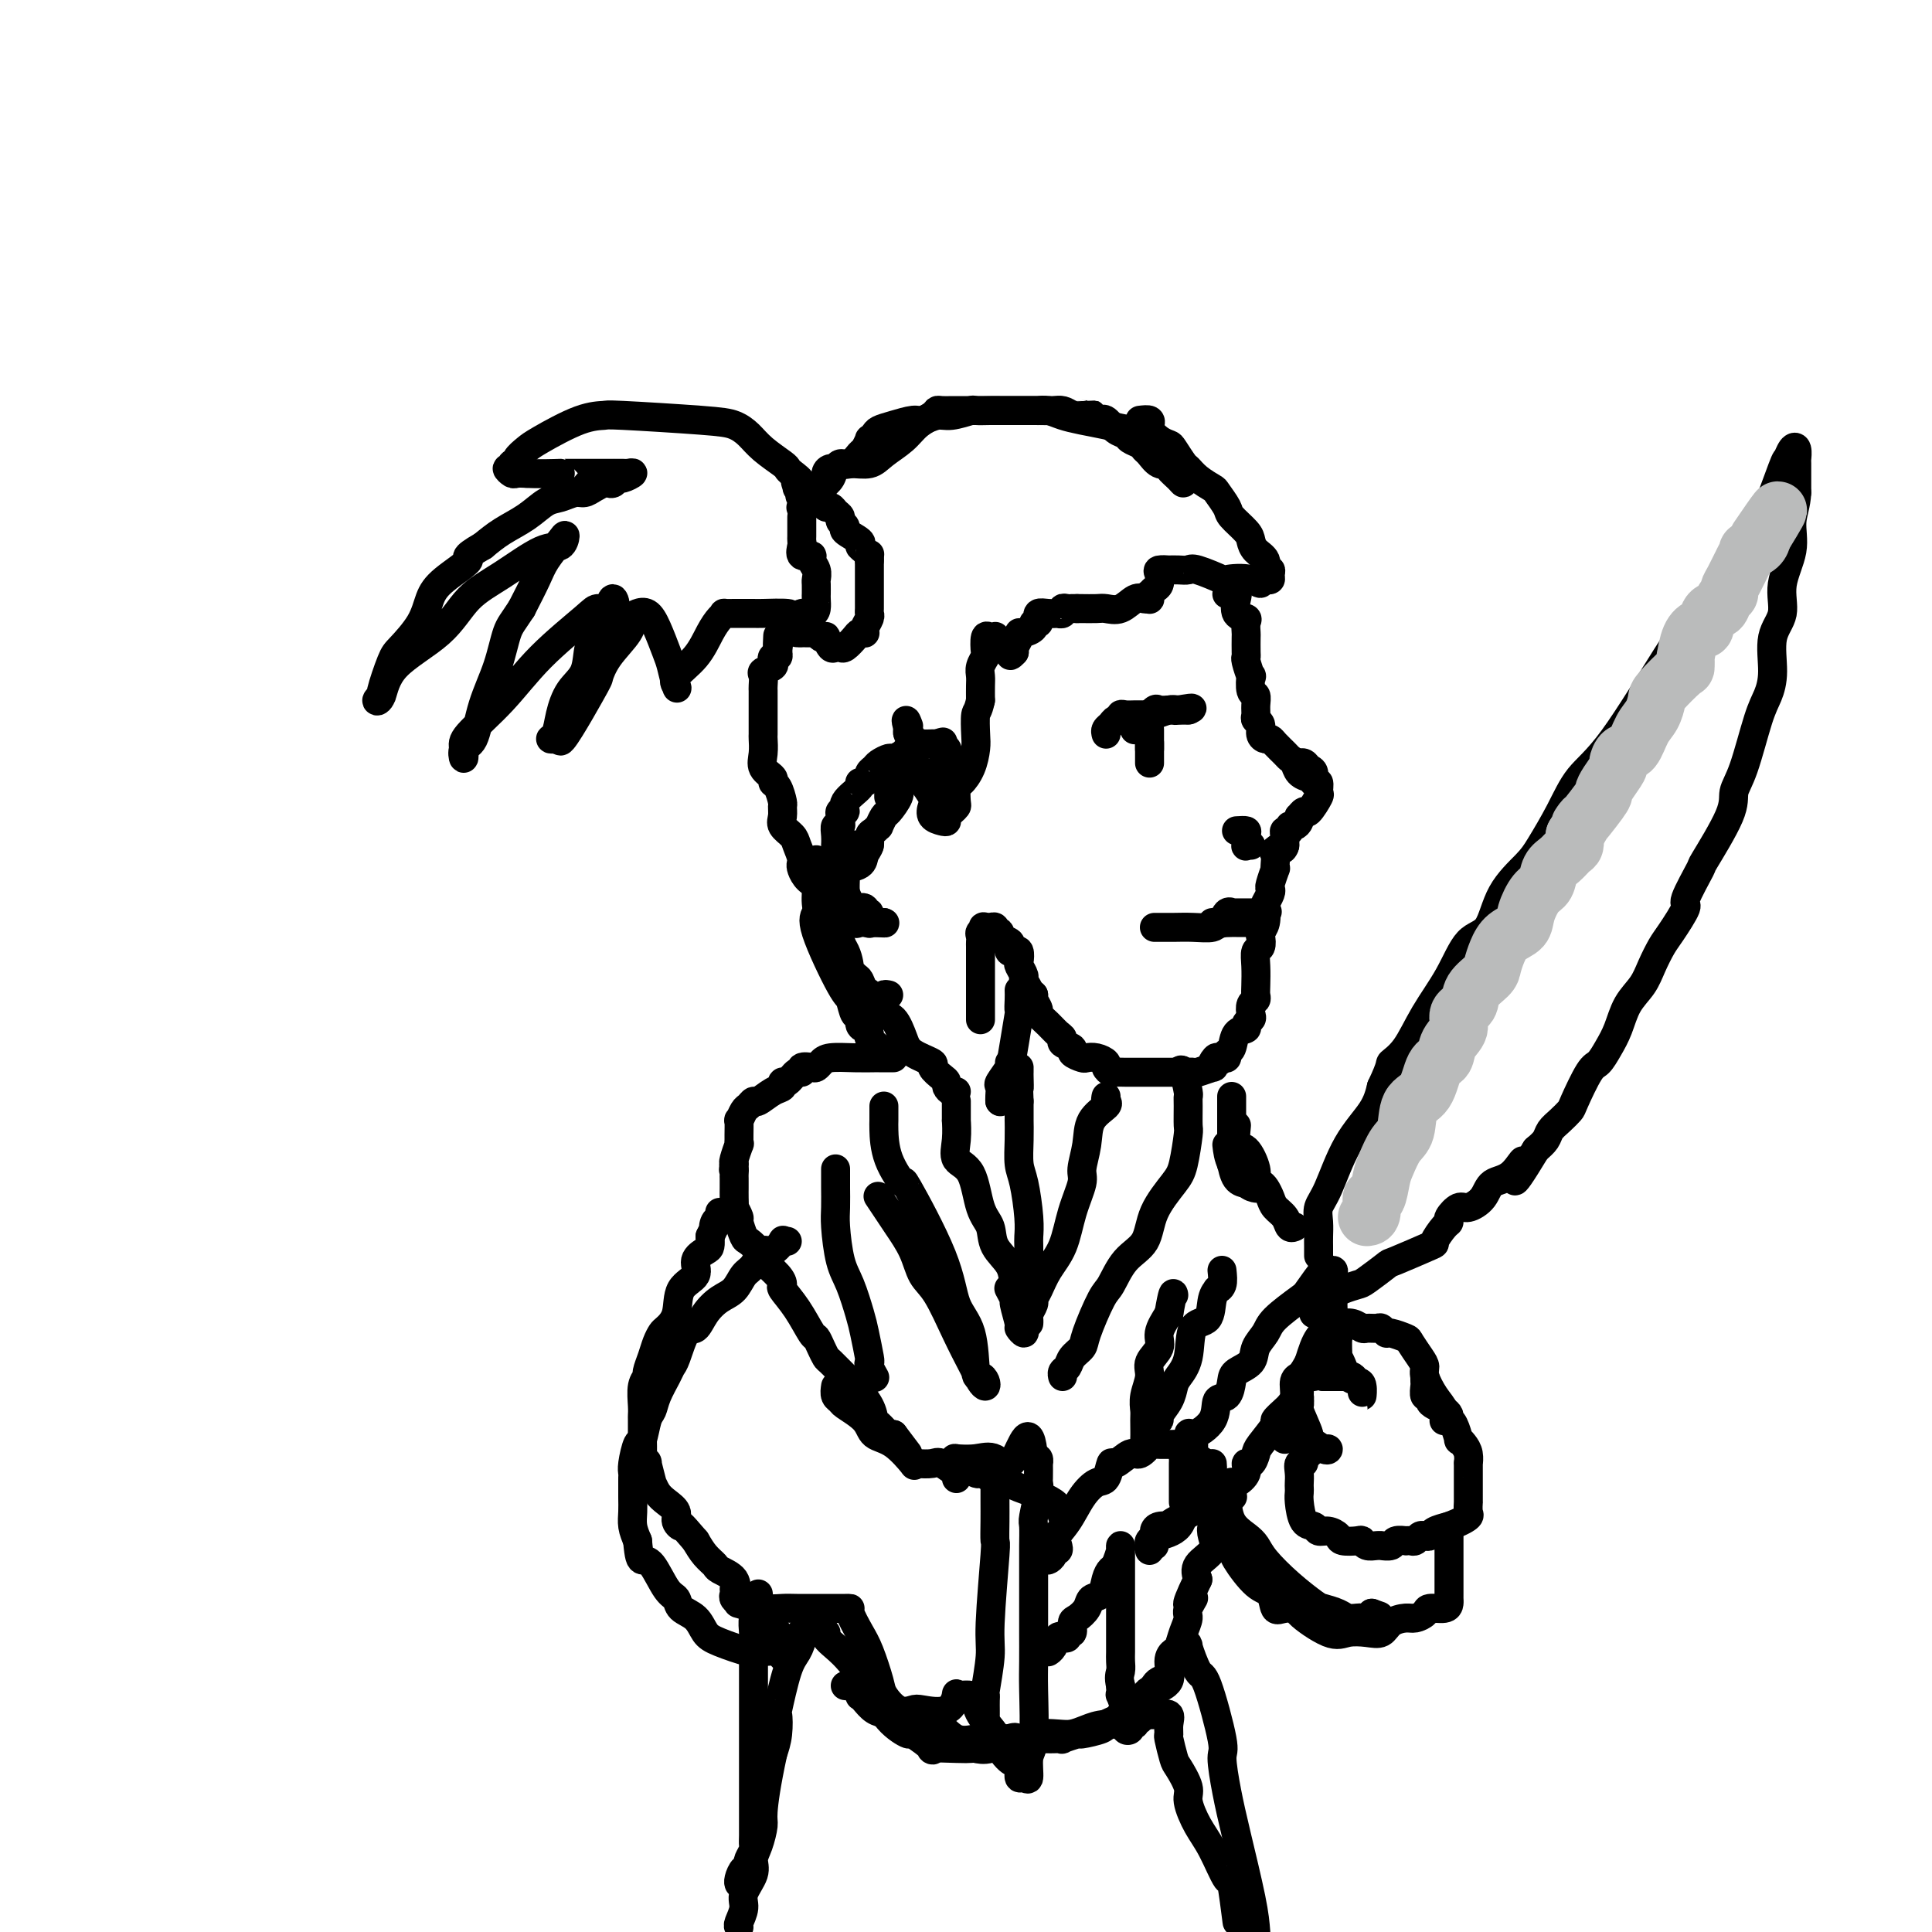 <svg viewBox='0 0 400 400' version='1.1' xmlns='http://www.w3.org/2000/svg' xmlns:xlink='http://www.w3.org/1999/xlink'><g fill='none' stroke='rgb(0,0,0)' stroke-width='6' stroke-linecap='round' stroke-linejoin='round'><path d='M170,104c-0.069,0.180 -0.138,0.360 -1,0c-0.862,-0.360 -2.519,-1.261 -3,-2c-0.481,-0.739 0.212,-1.317 0,-2c-0.212,-0.683 -1.330,-1.471 -2,-2c-0.670,-0.529 -0.892,-0.800 -1,-1c-0.108,-0.200 -0.103,-0.329 -1,-1c-0.897,-0.671 -2.696,-1.882 -4,-3c-1.304,-1.118 -2.112,-2.142 -3,-3c-0.888,-0.858 -1.857,-1.550 -3,-2c-1.143,-0.450 -2.460,-0.657 -7,-1c-4.540,-0.343 -12.304,-0.822 -16,-1c-3.696,-0.178 -3.324,-0.055 -4,0c-0.676,0.055 -2.401,0.043 -5,1c-2.599,0.957 -6.074,2.882 -8,4c-1.926,1.118 -2.305,1.428 -3,2c-0.695,0.572 -1.708,1.406 -2,2c-0.292,0.594 0.135,0.948 0,1c-0.135,0.052 -0.833,-0.196 -1,0c-0.167,0.196 0.195,0.837 0,1c-0.195,0.163 -0.949,-0.152 -1,0c-0.051,0.152 0.602,0.772 1,1c0.398,0.228 0.542,0.065 1,0c0.458,-0.065 1.229,-0.033 2,0'/><path d='M109,98c2.222,0.155 5.776,0.041 7,0c1.224,-0.041 0.118,-0.011 1,0c0.882,0.011 3.751,0.003 5,0c1.249,-0.003 0.876,-0.002 1,0c0.124,0.002 0.744,0.005 2,0c1.256,-0.005 3.146,-0.016 4,0c0.854,0.016 0.671,0.061 1,0c0.329,-0.061 1.171,-0.226 1,0c-0.171,0.226 -1.354,0.845 -2,1c-0.646,0.155 -0.753,-0.152 -1,0c-0.247,0.152 -0.633,0.763 -1,1c-0.367,0.237 -0.716,0.101 -1,0c-0.284,-0.101 -0.502,-0.167 -1,0c-0.498,0.167 -1.277,0.568 -2,1c-0.723,0.432 -1.392,0.895 -2,1c-0.608,0.105 -1.156,-0.149 -2,0c-0.844,0.149 -1.986,0.700 -3,1c-1.014,0.300 -1.901,0.348 -3,1c-1.099,0.652 -2.411,1.906 -4,3c-1.589,1.094 -3.454,2.027 -5,3c-1.546,0.973 -2.773,1.987 -4,3'/><path d='M100,113c-4.907,2.806 -2.673,2.321 -3,3c-0.327,0.679 -3.214,2.523 -5,4c-1.786,1.477 -2.472,2.586 -3,4c-0.528,1.414 -0.897,3.135 -2,5c-1.103,1.865 -2.941,3.876 -4,5c-1.059,1.124 -1.339,1.360 -2,3c-0.661,1.640 -1.704,4.685 -2,6c-0.296,1.315 0.157,0.900 0,1c-0.157,0.100 -0.922,0.716 -1,1c-0.078,0.284 0.530,0.238 1,-1c0.470,-1.238 0.800,-3.667 3,-6c2.200,-2.333 6.270,-4.571 9,-7c2.730,-2.429 4.119,-5.051 6,-7c1.881,-1.949 4.254,-3.226 7,-5c2.746,-1.774 5.864,-4.046 8,-5c2.136,-0.954 3.289,-0.589 4,-1c0.711,-0.411 0.981,-1.599 1,-2c0.019,-0.401 -0.211,-0.015 -1,1c-0.789,1.015 -2.135,2.658 -3,4c-0.865,1.342 -1.247,2.383 -2,4c-0.753,1.617 -1.876,3.808 -3,6'/><path d='M108,126c-1.838,2.820 -2.433,3.370 -3,5c-0.567,1.630 -1.105,4.341 -2,7c-0.895,2.659 -2.148,5.267 -3,8c-0.852,2.733 -1.302,5.592 -2,7c-0.698,1.408 -1.645,1.367 -2,2c-0.355,0.633 -0.120,1.940 0,2c0.120,0.060 0.123,-1.129 0,-2c-0.123,-0.871 -0.372,-1.425 1,-3c1.372,-1.575 4.365,-4.171 7,-7c2.635,-2.829 4.913,-5.891 8,-9c3.087,-3.109 6.983,-6.266 9,-8c2.017,-1.734 2.157,-2.045 3,-2c0.843,0.045 2.390,0.446 3,0c0.610,-0.446 0.281,-1.739 0,-2c-0.281,-0.261 -0.516,0.512 -1,2c-0.484,1.488 -1.219,3.692 -2,5c-0.781,1.308 -1.609,1.720 -2,3c-0.391,1.280 -0.345,3.429 -1,5c-0.655,1.571 -2.013,2.565 -3,4c-0.987,1.435 -1.605,3.313 -2,5c-0.395,1.687 -0.568,3.185 -1,4c-0.432,0.815 -1.123,0.947 -1,1c0.123,0.053 1.062,0.026 2,0'/><path d='M116,153c-0.448,2.335 3.932,-5.329 6,-9c2.068,-3.671 1.824,-3.351 2,-4c0.176,-0.649 0.771,-2.267 2,-4c1.229,-1.733 3.091,-3.582 4,-5c0.909,-1.418 0.863,-2.405 1,-3c0.137,-0.595 0.456,-0.797 1,-1c0.544,-0.203 1.312,-0.408 2,0c0.688,0.408 1.296,1.427 2,3c0.704,1.573 1.506,3.699 2,5c0.494,1.301 0.681,1.778 1,3c0.319,1.222 0.771,3.191 1,4c0.229,0.809 0.236,0.459 0,0c-0.236,-0.459 -0.714,-1.027 0,-2c0.714,-0.973 2.620,-2.352 4,-4c1.380,-1.648 2.233,-3.566 3,-5c0.767,-1.434 1.446,-2.384 2,-3c0.554,-0.616 0.982,-0.897 1,-1c0.018,-0.103 -0.375,-0.027 0,0c0.375,0.027 1.516,0.007 2,0c0.484,-0.007 0.310,0.000 1,0c0.690,-0.000 2.243,-0.008 3,0c0.757,0.008 0.718,0.033 2,0c1.282,-0.033 3.884,-0.124 5,0c1.116,0.124 0.748,0.464 1,1c0.252,0.536 1.126,1.268 2,2'/><path d='M166,130c0.493,0.692 0.226,0.921 0,1c-0.226,0.079 -0.410,0.008 0,0c0.410,-0.008 1.416,0.049 2,0c0.584,-0.049 0.748,-0.202 1,0c0.252,0.202 0.592,0.758 1,1c0.408,0.242 0.883,0.169 1,0c0.117,-0.169 -0.124,-0.436 0,0c0.124,0.436 0.615,1.574 1,2c0.385,0.426 0.666,0.138 1,0c0.334,-0.138 0.720,-0.128 1,0c0.280,0.128 0.454,0.375 1,0c0.546,-0.375 1.466,-1.370 2,-2c0.534,-0.630 0.683,-0.893 1,-1c0.317,-0.107 0.803,-0.056 1,0c0.197,0.056 0.105,0.118 0,0c-0.105,-0.118 -0.224,-0.417 0,-1c0.224,-0.583 0.792,-1.452 1,-2c0.208,-0.548 0.056,-0.777 0,-1c-0.056,-0.223 -0.015,-0.441 0,-1c0.015,-0.559 0.004,-1.458 0,-2c-0.004,-0.542 -0.001,-0.728 0,-1c0.001,-0.272 0.000,-0.632 0,-1c-0.000,-0.368 -0.000,-0.745 0,-1c0.000,-0.255 0.000,-0.388 0,-1c-0.000,-0.612 -0.000,-1.703 0,-2c0.000,-0.297 0.000,0.201 0,0c-0.000,-0.201 -0.000,-1.100 0,-2'/><path d='M180,116c0.041,-1.882 0.143,-1.085 0,-1c-0.143,0.085 -0.531,-0.540 -1,-1c-0.469,-0.460 -1.019,-0.753 -1,-1c0.019,-0.247 0.609,-0.447 0,-1c-0.609,-0.553 -2.415,-1.457 -3,-2c-0.585,-0.543 0.051,-0.724 0,-1c-0.051,-0.276 -0.788,-0.648 -1,-1c-0.212,-0.352 0.101,-0.686 0,-1c-0.101,-0.314 -0.616,-0.609 -1,-1c-0.384,-0.391 -0.635,-0.879 -1,-1c-0.365,-0.121 -0.843,0.126 -1,0c-0.157,-0.126 0.006,-0.626 -1,-1c-1.006,-0.374 -3.181,-0.622 -4,-1c-0.819,-0.378 -0.281,-0.885 0,-1c0.281,-0.115 0.307,0.161 0,0c-0.307,-0.161 -0.945,-0.760 -1,-1c-0.055,-0.240 0.472,-0.120 1,0'/><path d='M166,101c-2.314,-2.329 -1.101,-0.653 0,0c1.101,0.653 2.088,0.281 3,0c0.912,-0.281 1.749,-0.472 2,-1c0.251,-0.528 -0.085,-1.393 0,-2c0.085,-0.607 0.590,-0.954 1,-1c0.410,-0.046 0.725,0.210 1,0c0.275,-0.210 0.508,-0.887 1,-1c0.492,-0.113 1.241,0.338 2,0c0.759,-0.338 1.527,-1.467 2,-2c0.473,-0.533 0.650,-0.472 1,-1c0.350,-0.528 0.872,-1.647 1,-2c0.128,-0.353 -0.138,0.059 0,0c0.138,-0.059 0.679,-0.589 1,-1c0.321,-0.411 0.421,-0.703 1,-1c0.579,-0.297 1.637,-0.600 3,-1c1.363,-0.400 3.031,-0.895 4,-1c0.969,-0.105 1.238,0.182 2,0c0.762,-0.182 2.018,-0.833 3,-1c0.982,-0.167 1.689,0.152 3,0c1.311,-0.152 3.224,-0.773 4,-1c0.776,-0.227 0.415,-0.061 1,0c0.585,0.061 2.115,0.016 3,0c0.885,-0.016 1.124,-0.004 2,0c0.876,0.004 2.388,0.001 3,0c0.612,-0.001 0.324,-0.001 1,0c0.676,0.001 2.317,0.003 3,0c0.683,-0.003 0.410,-0.011 1,0c0.590,0.011 2.043,0.041 3,0c0.957,-0.041 1.416,-0.155 2,0c0.584,0.155 1.292,0.577 2,1'/><path d='M222,86c6.296,-0.368 3.535,-0.288 3,0c-0.535,0.288 1.156,0.784 2,1c0.844,0.216 0.841,0.152 1,0c0.159,-0.152 0.480,-0.392 1,0c0.520,0.392 1.239,1.415 2,2c0.761,0.585 1.565,0.733 2,1c0.435,0.267 0.500,0.653 1,1c0.500,0.347 1.434,0.653 2,1c0.566,0.347 0.765,0.733 1,1c0.235,0.267 0.506,0.413 1,1c0.494,0.587 1.211,1.614 2,2c0.789,0.386 1.651,0.132 2,0c0.349,-0.132 0.185,-0.143 0,0c-0.185,0.143 -0.390,0.440 0,1c0.390,0.560 1.374,1.381 2,2c0.626,0.619 0.893,1.034 1,1c0.107,-0.034 0.053,-0.517 0,-1'/><path d='M245,99c3.108,1.255 -0.621,-2.108 -3,-4c-2.379,-1.892 -3.408,-2.315 -4,-3c-0.592,-0.685 -0.747,-1.633 -1,-2c-0.253,-0.367 -0.604,-0.154 -1,0c-0.396,0.154 -0.836,0.248 -1,0c-0.164,-0.248 -0.053,-0.840 0,-1c0.053,-0.160 0.047,0.111 -1,0c-1.047,-0.111 -3.136,-0.604 -5,-1c-1.864,-0.396 -3.503,-0.695 -5,-1c-1.497,-0.305 -2.851,-0.618 -4,-1c-1.149,-0.382 -2.092,-0.834 -3,-1c-0.908,-0.166 -1.782,-0.044 -2,0c-0.218,0.044 0.221,0.012 0,0c-0.221,-0.012 -1.103,-0.003 -2,0c-0.897,0.003 -1.808,0.001 -3,0c-1.192,-0.001 -2.666,-0.000 -4,0c-1.334,0.000 -2.529,-0.001 -4,0c-1.471,0.001 -3.219,0.003 -4,0c-0.781,-0.003 -0.597,-0.010 -1,0c-0.403,0.010 -1.394,0.036 -2,0c-0.606,-0.036 -0.827,-0.134 -1,0c-0.173,0.134 -0.299,0.499 -1,1c-0.701,0.501 -1.976,1.139 -3,2c-1.024,0.861 -1.798,1.946 -3,3c-1.202,1.054 -2.832,2.078 -4,3c-1.168,0.922 -1.874,1.741 -3,2c-1.126,0.259 -2.673,-0.044 -4,0c-1.327,0.044 -2.434,0.435 -3,1c-0.566,0.565 -0.590,1.304 -1,2c-0.410,0.696 -1.205,1.348 -2,2'/><path d='M170,101c-4.353,2.884 -2.735,2.093 -2,2c0.735,-0.093 0.589,0.511 0,1c-0.589,0.489 -1.620,0.862 -2,1c-0.380,0.138 -0.109,0.039 0,0c0.109,-0.039 0.054,-0.020 0,0'/><path d='M166,107c0.000,0.755 0.001,1.511 0,2c-0.001,0.489 -0.002,0.713 0,1c0.002,0.287 0.008,0.637 0,1c-0.008,0.363 -0.031,0.741 0,1c0.031,0.259 0.117,0.401 0,1c-0.117,0.599 -0.438,1.656 0,2c0.438,0.344 1.634,-0.025 2,0c0.366,0.025 -0.098,0.445 0,1c0.098,0.555 0.758,1.244 1,2c0.242,0.756 0.065,1.578 0,2c-0.065,0.422 -0.017,0.445 0,1c0.017,0.555 0.003,1.641 0,2c-0.003,0.359 0.006,-0.010 0,0c-0.006,0.010 -0.026,0.398 0,1c0.026,0.602 0.098,1.418 0,2c-0.098,0.582 -0.365,0.931 -1,1c-0.635,0.069 -1.638,-0.140 -2,0c-0.362,0.140 -0.083,0.630 0,1c0.083,0.370 -0.030,0.621 0,1c0.030,0.379 0.204,0.885 0,1c-0.204,0.115 -0.786,-0.161 -1,0c-0.214,0.161 -0.061,0.760 0,1c0.061,0.240 0.031,0.120 0,0'/><path d='M236,87c0.833,-0.097 1.666,-0.194 2,0c0.334,0.194 0.168,0.680 0,1c-0.168,0.320 -0.340,0.475 0,1c0.340,0.525 1.190,1.421 2,2c0.810,0.579 1.581,0.840 2,1c0.419,0.160 0.487,0.218 1,1c0.513,0.782 1.470,2.288 2,3c0.530,0.712 0.633,0.632 1,1c0.367,0.368 0.999,1.186 2,2c1.001,0.814 2.370,1.625 3,2c0.630,0.375 0.522,0.313 1,1c0.478,0.687 1.541,2.124 2,3c0.459,0.876 0.313,1.193 1,2c0.687,0.807 2.207,2.105 3,3c0.793,0.895 0.857,1.388 1,2c0.143,0.612 0.364,1.344 1,2c0.636,0.656 1.688,1.237 2,2c0.312,0.763 -0.115,1.707 0,2c0.115,0.293 0.774,-0.065 1,0c0.226,0.065 0.019,0.554 0,1c-0.019,0.446 0.149,0.851 0,1c-0.149,0.149 -0.614,0.043 -1,0c-0.386,-0.043 -0.693,-0.021 -1,0'/><path d='M261,120c0.318,1.556 -0.386,0.445 -2,0c-1.614,-0.445 -4.136,-0.224 -5,0c-0.864,0.224 -0.068,0.452 -1,0c-0.932,-0.452 -3.593,-1.585 -5,-2c-1.407,-0.415 -1.561,-0.112 -2,0c-0.439,0.112 -1.161,0.032 -2,0c-0.839,-0.032 -1.793,-0.016 -2,0c-0.207,0.016 0.334,0.031 0,0c-0.334,-0.031 -1.543,-0.109 -2,0c-0.457,0.109 -0.161,0.407 0,1c0.161,0.593 0.187,1.483 0,2c-0.187,0.517 -0.585,0.660 -1,1c-0.415,0.340 -0.846,0.876 -1,1c-0.154,0.124 -0.033,-0.165 0,0c0.033,0.165 -0.024,0.784 0,1c0.024,0.216 0.130,0.030 0,0c-0.130,-0.030 -0.495,0.097 -1,0c-0.505,-0.097 -1.151,-0.418 -2,0c-0.849,0.418 -1.902,1.576 -3,2c-1.098,0.424 -2.243,0.114 -3,0c-0.757,-0.114 -1.127,-0.031 -2,0c-0.873,0.031 -2.249,0.009 -3,0c-0.751,-0.009 -0.875,-0.004 -1,0'/><path d='M223,126c-1.576,-0.004 -1.015,-0.015 -1,0c0.015,0.015 -0.516,0.057 -1,0c-0.484,-0.057 -0.920,-0.211 -1,0c-0.080,0.211 0.195,0.788 0,1c-0.195,0.212 -0.861,0.061 -1,0c-0.139,-0.061 0.250,-0.031 0,0c-0.250,0.031 -1.138,0.065 -2,0c-0.862,-0.065 -1.699,-0.228 -2,0c-0.301,0.228 -0.065,0.849 0,1c0.065,0.151 -0.042,-0.166 0,0c0.042,0.166 0.231,0.814 0,1c-0.231,0.186 -0.884,-0.092 -1,0c-0.116,0.092 0.305,0.553 0,1c-0.305,0.447 -1.336,0.879 -2,1c-0.664,0.121 -0.962,-0.071 -1,0c-0.038,0.071 0.182,0.404 0,1c-0.182,0.596 -0.766,1.456 -1,2c-0.234,0.544 -0.117,0.772 0,1'/><path d='M210,135c-1.204,1.307 -0.714,0.574 -1,0c-0.286,-0.574 -1.347,-0.990 -2,-1c-0.653,-0.010 -0.897,0.387 -1,0c-0.103,-0.387 -0.066,-1.557 0,-2c0.066,-0.443 0.162,-0.159 0,0c-0.162,0.159 -0.583,0.192 -1,0c-0.417,-0.192 -0.830,-0.609 -1,0c-0.170,0.609 -0.098,2.245 0,3c0.098,0.755 0.222,0.628 0,1c-0.222,0.372 -0.792,1.244 -1,2c-0.208,0.756 -0.056,1.396 0,2c0.056,0.604 0.016,1.173 0,2c-0.016,0.827 -0.008,1.914 0,3'/><path d='M203,145c-0.534,2.483 -0.867,2.189 -1,3c-0.133,0.811 -0.064,2.726 0,4c0.064,1.274 0.122,1.907 0,3c-0.122,1.093 -0.424,2.646 -1,4c-0.576,1.354 -1.425,2.509 -2,3c-0.575,0.491 -0.876,0.316 -1,1c-0.124,0.684 -0.071,2.225 0,3c0.071,0.775 0.161,0.783 0,1c-0.161,0.217 -0.572,0.645 -1,1c-0.428,0.355 -0.872,0.639 -1,1c-0.128,0.361 0.059,0.800 0,1c-0.059,0.200 -0.363,0.161 -1,0c-0.637,-0.161 -1.607,-0.445 -2,-1c-0.393,-0.555 -0.210,-1.380 0,-2c0.210,-0.620 0.446,-1.034 0,-2c-0.446,-0.966 -1.573,-2.482 -2,-3c-0.427,-0.518 -0.153,-0.036 0,0c0.153,0.036 0.184,-0.374 0,-1c-0.184,-0.626 -0.584,-1.467 -1,-2c-0.416,-0.533 -0.847,-0.759 -1,-1c-0.153,-0.241 -0.027,-0.498 0,-1c0.027,-0.502 -0.044,-1.248 0,-2c0.044,-0.752 0.204,-1.510 0,-2c-0.204,-0.490 -0.773,-0.711 -1,-1c-0.227,-0.289 -0.114,-0.644 0,-1'/><path d='M188,151c-0.778,-3.022 -0.222,-1.578 0,-1c0.222,0.578 0.111,0.289 0,0'/><path d='M186,157c-0.000,0.335 -0.001,0.671 0,1c0.001,0.329 0.002,0.653 0,1c-0.002,0.347 -0.007,0.717 0,1c0.007,0.283 0.027,0.480 0,1c-0.027,0.520 -0.102,1.362 0,2c0.102,0.638 0.382,1.070 0,2c-0.382,0.930 -1.426,2.357 -2,3c-0.574,0.643 -0.680,0.500 -1,1c-0.320,0.500 -0.855,1.643 -1,2c-0.145,0.357 0.101,-0.070 0,0c-0.101,0.070 -0.550,0.638 -1,1c-0.450,0.362 -0.903,0.517 -1,1c-0.097,0.483 0.161,1.294 0,2c-0.161,0.706 -0.740,1.306 -1,2c-0.260,0.694 -0.202,1.482 -1,2c-0.798,0.518 -2.451,0.765 -3,1c-0.549,0.235 0.008,0.456 0,1c-0.008,0.544 -0.579,1.411 -1,2c-0.421,0.589 -0.690,0.900 -1,1c-0.310,0.100 -0.660,-0.012 -1,0c-0.340,0.012 -0.668,0.146 -1,0c-0.332,-0.146 -0.666,-0.573 -1,-1'/><path d='M170,183c-2.313,0.328 -3.594,-1.851 -4,-3c-0.406,-1.149 0.063,-1.266 0,-2c-0.063,-0.734 -0.658,-2.085 -1,-3c-0.342,-0.915 -0.431,-1.395 -1,-2c-0.569,-0.605 -1.619,-1.335 -2,-2c-0.381,-0.665 -0.092,-1.263 0,-2c0.092,-0.737 -0.012,-1.611 0,-2c0.012,-0.389 0.139,-0.292 0,-1c-0.139,-0.708 -0.545,-2.223 -1,-3c-0.455,-0.777 -0.959,-0.818 -1,-1c-0.041,-0.182 0.381,-0.506 0,-1c-0.381,-0.494 -1.566,-1.159 -2,-2c-0.434,-0.841 -0.116,-1.858 0,-3c0.116,-1.142 0.031,-2.407 0,-3c-0.031,-0.593 -0.008,-0.512 0,-1c0.008,-0.488 0.002,-1.545 0,-2c-0.002,-0.455 -0.001,-0.307 0,-1c0.001,-0.693 0.000,-2.226 0,-3c-0.000,-0.774 0.001,-0.788 0,-1c-0.001,-0.212 -0.002,-0.620 0,-1c0.002,-0.380 0.008,-0.732 0,-1c-0.008,-0.268 -0.030,-0.453 0,-1c0.030,-0.547 0.112,-1.457 0,-2c-0.112,-0.543 -0.419,-0.719 0,-1c0.419,-0.281 1.562,-0.666 2,-1c0.438,-0.334 0.169,-0.615 0,-1c-0.169,-0.385 -0.238,-0.873 0,-1c0.238,-0.127 0.782,0.107 1,0c0.218,-0.107 0.109,-0.553 0,-1'/><path d='M161,135c0.464,-3.821 0.125,-1.375 0,-1c-0.125,0.375 -0.036,-1.321 0,-2c0.036,-0.679 0.018,-0.339 0,0'/><path d='M254,123c0.452,-0.002 0.904,-0.004 1,0c0.096,0.004 -0.163,0.015 0,0c0.163,-0.015 0.748,-0.055 1,0c0.252,0.055 0.173,0.204 0,1c-0.173,0.796 -0.439,2.239 0,3c0.439,0.761 1.582,0.841 2,1c0.418,0.159 0.112,0.396 0,1c-0.112,0.604 -0.031,1.574 0,2c0.031,0.426 0.012,0.308 0,1c-0.012,0.692 -0.017,2.193 0,3c0.017,0.807 0.056,0.921 0,1c-0.056,0.079 -0.207,0.125 0,1c0.207,0.875 0.773,2.580 1,3c0.227,0.420 0.114,-0.445 0,0c-0.114,0.445 -0.228,2.199 0,3c0.228,0.801 0.797,0.647 1,1c0.203,0.353 0.040,1.211 0,2c-0.040,0.789 0.045,1.508 0,2c-0.045,0.492 -0.219,0.758 0,1c0.219,0.242 0.831,0.459 1,1c0.169,0.541 -0.106,1.405 0,2c0.106,0.595 0.592,0.919 1,1c0.408,0.081 0.740,-0.081 1,0c0.260,0.081 0.450,0.407 1,1c0.550,0.593 1.460,1.455 2,2c0.540,0.545 0.708,0.773 1,1c0.292,0.227 0.707,0.453 1,1c0.293,0.547 0.463,1.417 1,2c0.537,0.583 1.439,0.881 2,1c0.561,0.119 0.780,0.060 1,0'/><path d='M269,158c-0.092,0.027 -0.183,0.054 0,0c0.183,-0.054 0.641,-0.188 1,0c0.359,0.188 0.617,0.699 1,1c0.383,0.301 0.889,0.393 1,1c0.111,0.607 -0.173,1.729 0,2c0.173,0.271 0.804,-0.311 1,0c0.196,0.311 -0.042,1.513 0,2c0.042,0.487 0.365,0.259 0,1c-0.365,0.741 -1.418,2.450 -2,3c-0.582,0.550 -0.695,-0.059 -1,0c-0.305,0.059 -0.804,0.785 -1,1c-0.196,0.215 -0.090,-0.082 0,0c0.090,0.082 0.164,0.543 0,1c-0.164,0.457 -0.566,0.909 -1,1c-0.434,0.091 -0.901,-0.180 -1,0c-0.099,0.180 0.169,0.811 0,1c-0.169,0.189 -0.776,-0.065 -1,0c-0.224,0.065 -0.064,0.447 0,1c0.064,0.553 0.032,1.276 0,2'/><path d='M266,175c-0.962,1.650 0.134,0.275 0,0c-0.134,-0.275 -1.499,0.550 -2,1c-0.501,0.450 -0.138,0.523 0,1c0.138,0.477 0.051,1.357 0,2c-0.051,0.643 -0.065,1.050 0,1c0.065,-0.050 0.210,-0.556 0,0c-0.210,0.556 -0.774,2.175 -1,3c-0.226,0.825 -0.112,0.858 0,1c0.112,0.142 0.222,0.395 0,1c-0.222,0.605 -0.778,1.561 -1,2c-0.222,0.439 -0.111,0.359 0,1c0.111,0.641 0.222,2.002 0,3c-0.222,0.998 -0.778,1.634 -1,2c-0.222,0.366 -0.112,0.461 0,1c0.112,0.539 0.226,1.520 0,2c-0.226,0.480 -0.792,0.457 -1,1c-0.208,0.543 -0.060,1.650 0,3c0.060,1.350 0.030,2.943 0,4c-0.030,1.057 -0.059,1.579 0,2c0.059,0.421 0.208,0.743 0,1c-0.208,0.257 -0.772,0.451 -1,1c-0.228,0.549 -0.121,1.455 0,2c0.121,0.545 0.254,0.731 0,1c-0.254,0.269 -0.895,0.621 -1,1c-0.105,0.379 0.326,0.785 0,1c-0.326,0.215 -1.411,0.240 -2,1c-0.589,0.760 -0.684,2.255 -1,3c-0.316,0.745 -0.854,0.739 -1,1c-0.146,0.261 0.101,0.789 0,1c-0.101,0.211 -0.551,0.106 -1,0'/><path d='M253,219c-1.252,1.813 -0.882,0.346 -1,0c-0.118,-0.346 -0.724,0.429 -1,1c-0.276,0.571 -0.220,0.938 0,1c0.220,0.062 0.606,-0.179 0,0c-0.606,0.179 -2.204,0.780 -3,1c-0.796,0.220 -0.789,0.059 -1,0c-0.211,-0.059 -0.638,-0.016 -1,0c-0.362,0.016 -0.658,0.004 -1,0c-0.342,-0.004 -0.731,-0.001 -1,0c-0.269,0.001 -0.417,0.000 -1,0c-0.583,-0.000 -1.599,-0.000 -3,0c-1.401,0.000 -3.187,0.001 -4,0c-0.813,-0.001 -0.653,-0.003 -1,0c-0.347,0.003 -1.202,0.012 -2,0c-0.798,-0.012 -1.540,-0.045 -2,0c-0.460,0.045 -0.638,0.170 -1,0c-0.362,-0.170 -0.908,-0.633 -1,-1c-0.092,-0.367 0.268,-0.637 0,-1c-0.268,-0.363 -1.166,-0.818 -2,-1c-0.834,-0.182 -1.604,-0.090 -2,0c-0.396,0.090 -0.417,0.179 -1,0c-0.583,-0.179 -1.728,-0.624 -2,-1c-0.272,-0.376 0.328,-0.681 0,-1c-0.328,-0.319 -1.584,-0.653 -2,-1c-0.416,-0.347 0.009,-0.708 0,-1c-0.009,-0.292 -0.451,-0.516 -1,-1c-0.549,-0.484 -1.205,-1.229 -2,-2c-0.795,-0.771 -1.729,-1.567 -2,-2c-0.271,-0.433 0.119,-0.501 0,-1c-0.119,-0.499 -0.748,-1.428 -1,-2c-0.252,-0.572 -0.126,-0.786 0,-1'/><path d='M214,206c-2.637,-2.588 -1.229,-1.059 -1,-1c0.229,0.059 -0.723,-1.351 -1,-2c-0.277,-0.649 0.119,-0.538 0,-1c-0.119,-0.462 -0.753,-1.496 -1,-2c-0.247,-0.504 -0.105,-0.478 0,-1c0.105,-0.522 0.174,-1.593 0,-2c-0.174,-0.407 -0.590,-0.150 -1,0c-0.410,0.150 -0.813,0.194 -1,0c-0.187,-0.194 -0.159,-0.625 0,-1c0.159,-0.375 0.450,-0.693 0,-1c-0.450,-0.307 -1.640,-0.604 -2,-1c-0.360,-0.396 0.111,-0.891 0,-1c-0.111,-0.109 -0.803,0.167 -1,0c-0.197,-0.167 0.101,-0.776 0,-1c-0.101,-0.224 -0.600,-0.064 -1,0c-0.400,0.064 -0.700,0.032 -1,0'/><path d='M204,192c-1.022,-0.534 -0.078,0.630 0,1c0.078,0.370 -0.711,-0.054 -1,0c-0.289,0.054 -0.077,0.587 0,1c0.077,0.413 0.021,0.706 0,1c-0.021,0.294 -0.006,0.588 0,1c0.006,0.412 0.001,0.940 0,1c-0.001,0.060 -0.000,-0.350 0,0c0.000,0.350 0.000,1.458 0,2c-0.000,0.542 -0.000,0.516 0,1c0.000,0.484 0.000,1.476 0,2c-0.000,0.524 -0.000,0.579 0,1c0.000,0.421 0.000,1.208 0,2c-0.000,0.792 -0.000,1.589 0,2c0.000,0.411 0.000,0.436 0,1c-0.000,0.564 -0.000,1.667 0,2c0.000,0.333 0.000,-0.103 0,0c-0.000,0.103 -0.000,0.744 0,1c0.000,0.256 0.000,0.128 0,0'/><path d='M184,206c-0.419,-0.099 -0.839,-0.198 -1,0c-0.161,0.198 -0.065,0.693 0,1c0.065,0.307 0.098,0.428 0,1c-0.098,0.572 -0.326,1.596 0,2c0.326,0.404 1.206,0.187 2,1c0.794,0.813 1.501,2.655 2,4c0.499,1.345 0.789,2.192 2,3c1.211,0.808 3.343,1.578 4,2c0.657,0.422 -0.161,0.495 0,1c0.161,0.505 1.301,1.442 2,2c0.699,0.558 0.958,0.738 1,1c0.042,0.262 -0.133,0.606 0,1c0.133,0.394 0.574,0.837 1,1c0.426,0.163 0.836,0.047 1,0c0.164,-0.047 0.082,-0.023 0,0'/><path d='M211,205c0.016,0.553 0.032,1.107 0,2c-0.032,0.893 -0.112,2.126 0,2c0.112,-0.126 0.415,-1.611 0,1c-0.415,2.611 -1.547,9.317 -2,12c-0.453,2.683 -0.226,1.341 0,0'/><path d='M169,178c-0.000,0.287 -0.000,0.574 0,1c0.000,0.426 0.000,0.992 0,1c-0.000,0.008 -0.000,-0.542 0,0c0.000,0.542 0.001,2.176 0,3c-0.001,0.824 -0.005,0.838 0,1c0.005,0.162 0.018,0.471 0,1c-0.018,0.529 -0.069,1.277 0,2c0.069,0.723 0.256,1.421 0,2c-0.256,0.579 -0.954,1.039 0,4c0.954,2.961 3.561,8.422 5,11c1.439,2.578 1.709,2.273 2,3c0.291,0.727 0.604,2.485 1,3c0.396,0.515 0.875,-0.214 1,0c0.125,0.214 -0.104,1.370 0,2c0.104,0.630 0.539,0.733 1,1c0.461,0.267 0.947,0.699 1,1c0.053,0.301 -0.326,0.473 0,1c0.326,0.527 1.357,1.411 2,2c0.643,0.589 0.898,0.883 1,1c0.102,0.117 0.051,0.059 0,0'/><path d='M229,152c-0.091,-0.342 -0.183,-0.684 0,-1c0.183,-0.316 0.640,-0.607 1,-1c0.360,-0.393 0.624,-0.890 1,-1c0.376,-0.110 0.864,0.167 1,0c0.136,-0.167 -0.079,-0.777 0,-1c0.079,-0.223 0.453,-0.059 1,0c0.547,0.059 1.267,0.012 2,0c0.733,-0.012 1.480,0.011 2,0c0.520,-0.011 0.812,-0.055 1,0c0.188,0.055 0.271,0.211 1,0c0.729,-0.211 2.104,-0.789 3,-1c0.896,-0.211 1.312,-0.057 2,0c0.688,0.057 1.647,0.015 2,0c0.353,-0.015 0.101,-0.004 0,0c-0.101,0.004 -0.050,0.002 0,0'/><path d='M246,147c2.219,-0.773 -0.733,-0.207 -2,0c-1.267,0.207 -0.849,0.054 -1,0c-0.151,-0.054 -0.870,-0.008 -1,0c-0.130,0.008 0.330,-0.023 0,0c-0.330,0.023 -1.451,0.101 -2,0c-0.549,-0.101 -0.526,-0.381 -1,0c-0.474,0.381 -1.447,1.422 -2,2c-0.553,0.578 -0.687,0.694 -1,1c-0.313,0.306 -0.804,0.802 -1,1c-0.196,0.198 -0.098,0.099 0,0'/><path d='M238,151c0.000,0.333 0.000,0.667 0,1c0.000,0.333 0.000,0.666 0,1c0.000,0.334 0.000,0.668 0,1c0.000,0.332 -0.000,0.660 0,1c0.000,0.340 0.000,0.691 0,1c-0.000,0.309 -0.000,0.577 0,1c0.000,0.423 0.000,1.000 0,1c0.000,0.000 0.000,-0.577 0,-1c-0.000,-0.423 -0.000,-0.692 0,-1c0.000,-0.308 0.000,-0.654 0,-1'/><path d='M238,155c0.000,0.400 0.000,-0.600 0,-1c0.000,-0.400 0.000,-0.200 0,0'/><path d='M239,192c0.174,-0.002 0.347,-0.004 1,0c0.653,0.004 1.784,0.015 3,0c1.216,-0.015 2.516,-0.057 4,0c1.484,0.057 3.154,0.211 4,0c0.846,-0.211 0.870,-0.789 1,-1c0.130,-0.211 0.366,-0.057 1,0c0.634,0.057 1.666,0.015 2,0c0.334,-0.015 -0.030,-0.002 0,0c0.030,0.002 0.456,-0.005 1,0c0.544,0.005 1.208,0.022 2,0c0.792,-0.022 1.713,-0.083 2,0c0.287,0.083 -0.061,0.309 0,0c0.061,-0.309 0.530,-1.155 1,-2'/><path d='M261,189c3.158,-0.464 0.052,-0.124 -1,0c-1.052,0.124 -0.050,0.031 0,0c0.050,-0.031 -0.851,-0.001 -2,0c-1.149,0.001 -2.545,-0.028 -3,0c-0.455,0.028 0.032,0.113 0,0c-0.032,-0.113 -0.583,-0.422 -1,0c-0.417,0.422 -0.700,1.577 -1,2c-0.300,0.423 -0.616,0.113 -1,0c-0.384,-0.113 -0.834,-0.031 -1,0c-0.166,0.031 -0.047,0.009 0,0c0.047,-0.009 0.024,-0.004 0,0'/><path d='M256,172c0.847,-0.053 1.695,-0.105 2,0c0.305,0.105 0.068,0.368 0,1c-0.068,0.632 0.033,1.633 0,2c-0.033,0.367 -0.201,0.099 0,0c0.201,-0.099 0.772,-0.028 1,0c0.228,0.028 0.114,0.014 0,0'/><path d='M185,219c-0.204,-0.000 -0.408,-0.001 -1,0c-0.592,0.001 -1.573,0.003 -2,0c-0.427,-0.003 -0.300,-0.011 -1,0c-0.700,0.011 -2.228,0.042 -4,0c-1.772,-0.042 -3.789,-0.156 -5,0c-1.211,0.156 -1.616,0.582 -2,1c-0.384,0.418 -0.746,0.828 -1,1c-0.254,0.172 -0.400,0.106 -1,0c-0.600,-0.106 -1.653,-0.254 -2,0c-0.347,0.254 0.013,0.908 0,1c-0.013,0.092 -0.401,-0.380 -1,0c-0.599,0.380 -1.411,1.612 -2,2c-0.589,0.388 -0.956,-0.069 -1,0c-0.044,0.069 0.234,0.663 0,1c-0.234,0.337 -0.980,0.418 -2,1c-1.020,0.582 -2.316,1.667 -3,2c-0.684,0.333 -0.758,-0.085 -1,0c-0.242,0.085 -0.653,0.675 -1,1c-0.347,0.325 -0.629,0.387 -1,1c-0.371,0.613 -0.832,1.776 -1,2c-0.168,0.224 -0.044,-0.493 0,0c0.044,0.493 0.008,2.195 0,3c-0.008,0.805 0.012,0.713 0,1c-0.012,0.287 -0.055,0.953 0,1c0.055,0.047 0.207,-0.526 0,0c-0.207,0.526 -0.773,2.150 -1,3c-0.227,0.850 -0.113,0.925 0,1'/><path d='M152,241c-0.309,1.880 -0.083,1.080 0,1c0.083,-0.080 0.022,0.558 0,1c-0.022,0.442 -0.006,0.687 0,1c0.006,0.313 0.000,0.695 0,1c-0.000,0.305 0.004,0.534 0,1c-0.004,0.466 -0.016,1.169 0,2c0.016,0.831 0.060,1.788 0,2c-0.060,0.212 -0.225,-0.323 0,0c0.225,0.323 0.838,1.504 1,2c0.162,0.496 -0.127,0.306 0,1c0.127,0.694 0.671,2.272 1,3c0.329,0.728 0.443,0.605 1,1c0.557,0.395 1.559,1.308 2,2c0.441,0.692 0.323,1.162 1,2c0.677,0.838 2.150,2.043 3,3c0.850,0.957 1.078,1.667 1,2c-0.078,0.333 -0.463,0.291 0,1c0.463,0.709 1.774,2.169 3,4c1.226,1.831 2.368,4.033 3,5c0.632,0.967 0.754,0.700 1,1c0.246,0.300 0.617,1.167 1,2c0.383,0.833 0.779,1.633 1,2c0.221,0.367 0.269,0.302 1,1c0.731,0.698 2.145,2.161 3,3c0.855,0.839 1.150,1.055 2,2c0.850,0.945 2.255,2.618 3,4c0.745,1.382 0.828,2.474 1,3c0.172,0.526 0.431,0.488 1,1c0.569,0.512 1.448,1.575 2,2c0.552,0.425 0.776,0.213 1,0'/><path d='M185,297c5.167,6.833 2.583,3.417 0,0'/><path d='M198,228c0.006,1.782 0.011,3.565 0,4c-0.011,0.435 -0.040,-0.477 0,0c0.040,0.477 0.147,2.342 0,4c-0.147,1.658 -0.550,3.107 0,4c0.550,0.893 2.053,1.228 3,3c0.947,1.772 1.339,4.981 2,7c0.661,2.019 1.593,2.850 2,4c0.407,1.150 0.290,2.620 1,4c0.710,1.380 2.247,2.671 3,4c0.753,1.329 0.723,2.694 1,4c0.277,1.306 0.860,2.551 1,3c0.140,0.449 -0.163,0.102 0,1c0.163,0.898 0.791,3.039 1,4c0.209,0.961 -0.001,0.740 0,1c0.001,0.260 0.211,1.000 0,1c-0.211,0.000 -0.845,-0.739 -1,-1c-0.155,-0.261 0.168,-0.042 0,-1c-0.168,-0.958 -0.829,-3.092 -1,-4c-0.171,-0.908 0.146,-0.591 0,-1c-0.146,-0.409 -0.756,-1.546 -1,-2c-0.244,-0.454 -0.122,-0.227 0,0'/><path d='M183,229c0.004,1.178 0.009,2.357 0,3c-0.009,0.643 -0.031,0.752 0,2c0.031,1.248 0.114,3.635 1,6c0.886,2.365 2.573,4.708 3,5c0.427,0.292 -0.408,-1.465 1,1c1.408,2.465 5.060,9.154 7,14c1.940,4.846 2.170,7.851 3,10c0.830,2.149 2.262,3.442 3,6c0.738,2.558 0.783,6.382 1,8c0.217,1.618 0.605,1.029 1,1c0.395,-0.029 0.798,0.500 1,1c0.202,0.500 0.204,0.970 0,1c-0.204,0.030 -0.613,-0.379 -1,-1c-0.387,-0.621 -0.751,-1.452 -1,-2c-0.249,-0.548 -0.383,-0.813 -1,-2c-0.617,-1.187 -1.716,-3.298 -3,-6c-1.284,-2.702 -2.752,-5.997 -4,-8c-1.248,-2.003 -2.275,-2.716 -3,-4c-0.725,-1.284 -1.147,-3.140 -2,-5c-0.853,-1.860 -2.136,-3.725 -3,-5c-0.864,-1.275 -1.310,-1.959 -2,-3c-0.690,-1.041 -1.626,-2.440 -2,-3c-0.374,-0.560 -0.187,-0.280 0,0'/><path d='M173,242c0.001,1.257 0.003,2.513 0,3c-0.003,0.487 -0.009,0.203 0,1c0.009,0.797 0.034,2.675 0,4c-0.034,1.325 -0.125,2.099 0,4c0.125,1.901 0.468,4.930 1,7c0.532,2.070 1.253,3.181 2,5c0.747,1.819 1.520,4.346 2,6c0.480,1.654 0.668,2.437 1,4c0.332,1.563 0.807,3.908 1,5c0.193,1.092 0.103,0.932 0,1c-0.103,0.068 -0.220,0.364 0,1c0.220,0.636 0.777,1.610 1,2c0.223,0.390 0.111,0.195 0,0'/><path d='M244,222c0.309,-0.431 0.619,-0.861 1,0c0.381,0.861 0.835,3.014 1,4c0.165,0.986 0.041,0.806 0,1c-0.041,0.194 -0.001,0.763 0,2c0.001,1.237 -0.038,3.144 0,4c0.038,0.856 0.153,0.662 0,2c-0.153,1.338 -0.575,4.207 -1,6c-0.425,1.793 -0.852,2.508 -2,4c-1.148,1.492 -3.016,3.760 -4,6c-0.984,2.240 -1.083,4.452 -2,6c-0.917,1.548 -2.650,2.431 -4,4c-1.350,1.569 -2.316,3.824 -3,5c-0.684,1.176 -1.086,1.275 -2,3c-0.914,1.725 -2.340,5.078 -3,7c-0.660,1.922 -0.555,2.414 -1,3c-0.445,0.586 -1.440,1.268 -2,2c-0.560,0.732 -0.686,1.516 -1,2c-0.314,0.484 -0.815,0.669 -1,1c-0.185,0.331 -0.053,0.809 0,1c0.053,0.191 0.026,0.096 0,0'/><path d='M229,227c-0.085,0.370 -0.171,0.739 0,1c0.171,0.261 0.597,0.413 0,1c-0.597,0.587 -2.219,1.610 -3,3c-0.781,1.390 -0.722,3.147 -1,5c-0.278,1.853 -0.893,3.800 -1,5c-0.107,1.200 0.294,1.651 0,3c-0.294,1.349 -1.284,3.594 -2,6c-0.716,2.406 -1.157,4.972 -2,7c-0.843,2.028 -2.086,3.517 -3,5c-0.914,1.483 -1.499,2.960 -2,4c-0.501,1.040 -0.919,1.643 -1,2c-0.081,0.357 0.174,0.467 0,1c-0.174,0.533 -0.779,1.490 -1,2c-0.221,0.510 -0.059,0.574 0,1c0.059,0.426 0.016,1.215 0,1c-0.016,-0.215 -0.004,-1.432 0,-2c0.004,-0.568 0.002,-0.487 0,-2c-0.002,-1.513 -0.003,-4.621 0,-7c0.003,-2.379 0.011,-4.028 0,-5c-0.011,-0.972 -0.041,-1.266 0,-2c0.041,-0.734 0.155,-1.907 0,-4c-0.155,-2.093 -0.577,-5.104 -1,-7c-0.423,-1.896 -0.845,-2.677 -1,-4c-0.155,-1.323 -0.041,-3.190 0,-5c0.041,-1.810 0.011,-3.564 0,-4c-0.011,-0.436 -0.003,0.447 0,0c0.003,-0.447 0.002,-2.223 0,-4'/><path d='M211,228c-0.309,-7.532 -0.083,-3.861 0,-3c0.083,0.861 0.022,-1.089 0,-2c-0.022,-0.911 -0.006,-0.784 0,-1c0.006,-0.216 0.002,-0.776 0,-1c-0.002,-0.224 -0.001,-0.112 0,0'/><path d='M209,220c0.226,0.099 0.453,0.198 0,1c-0.453,0.802 -1.585,2.306 -2,3c-0.415,0.694 -0.111,0.578 0,1c0.111,0.422 0.030,1.383 0,2c-0.030,0.617 -0.009,0.891 0,1c0.009,0.109 0.004,0.055 0,0'/><path d='M207,228c0.000,0.000 0.100,0.100 0.1,0.1'/><path d='M163,257c-0.470,0.066 -0.941,0.133 -1,0c-0.059,-0.133 0.293,-0.465 0,0c-0.293,0.465 -1.233,1.728 -2,2c-0.767,0.272 -1.363,-0.447 -2,0c-0.637,0.447 -1.315,2.061 -2,3c-0.685,0.939 -1.377,1.202 -2,2c-0.623,0.798 -1.178,2.132 -2,3c-0.822,0.868 -1.912,1.269 -3,2c-1.088,0.731 -2.176,1.792 -3,3c-0.824,1.208 -1.386,2.563 -2,3c-0.614,0.437 -1.282,-0.042 -2,1c-0.718,1.042 -1.488,3.606 -2,5c-0.512,1.394 -0.767,1.617 -1,2c-0.233,0.383 -0.444,0.927 -1,2c-0.556,1.073 -1.458,2.676 -2,4c-0.542,1.324 -0.723,2.368 -1,3c-0.277,0.632 -0.649,0.852 -1,2c-0.351,1.148 -0.683,3.225 -1,4c-0.317,0.775 -0.621,0.247 -1,1c-0.379,0.753 -0.834,2.785 -1,4c-0.166,1.215 -0.044,1.613 0,2c0.044,0.387 0.011,0.764 0,1c-0.011,0.236 -0.000,0.331 0,1c0.000,0.669 -0.010,1.911 0,3c0.010,1.089 0.041,2.024 0,3c-0.041,0.976 -0.155,1.993 0,3c0.155,1.007 0.577,2.003 1,3'/><path d='M132,319c0.300,3.395 0.551,3.883 1,4c0.449,0.117 1.097,-0.135 2,1c0.903,1.135 2.062,3.659 3,5c0.938,1.341 1.655,1.500 2,2c0.345,0.500 0.319,1.343 1,2c0.681,0.657 2.068,1.129 3,2c0.932,0.871 1.409,2.141 2,3c0.591,0.859 1.296,1.306 3,2c1.704,0.694 4.407,1.636 6,2c1.593,0.364 2.077,0.151 3,0c0.923,-0.151 2.287,-0.238 3,0c0.713,0.238 0.777,0.803 1,1c0.223,0.197 0.605,0.025 1,0c0.395,-0.025 0.802,0.096 1,0c0.198,-0.096 0.185,-0.409 0,-1c-0.185,-0.591 -0.544,-1.460 -1,-2c-0.456,-0.540 -1.008,-0.750 -2,-2c-0.992,-1.250 -2.422,-3.539 -4,-5c-1.578,-1.461 -3.304,-2.096 -4,-3c-0.696,-0.904 -0.360,-2.079 -1,-3c-0.640,-0.921 -2.254,-1.587 -3,-2c-0.746,-0.413 -0.624,-0.573 -1,-1c-0.376,-0.427 -1.250,-1.122 -2,-2c-0.750,-0.878 -1.375,-1.939 -2,-3'/><path d='M144,319c-3.706,-4.357 -2.971,-3.250 -3,-3c-0.029,0.250 -0.821,-0.358 -1,-1c-0.179,-0.642 0.254,-1.317 0,-2c-0.254,-0.683 -1.197,-1.375 -2,-2c-0.803,-0.625 -1.468,-1.182 -2,-2c-0.532,-0.818 -0.931,-1.897 -1,-2c-0.069,-0.103 0.192,0.770 0,0c-0.192,-0.770 -0.836,-3.184 -1,-4c-0.164,-0.816 0.152,-0.034 0,0c-0.152,0.034 -0.773,-0.681 -1,-1c-0.227,-0.319 -0.061,-0.242 0,-1c0.061,-0.758 0.017,-2.351 0,-3c-0.017,-0.649 -0.006,-0.355 0,-1c0.006,-0.645 0.005,-2.229 0,-3c-0.005,-0.771 -0.016,-0.730 0,-1c0.016,-0.270 0.060,-0.852 0,-2c-0.060,-1.148 -0.223,-2.863 0,-4c0.223,-1.137 0.834,-1.695 1,-2c0.166,-0.305 -0.111,-0.357 0,-1c0.111,-0.643 0.612,-1.878 1,-3c0.388,-1.122 0.665,-2.131 1,-3c0.335,-0.869 0.728,-1.597 1,-2c0.272,-0.403 0.421,-0.482 1,-1c0.579,-0.518 1.587,-1.477 2,-3c0.413,-1.523 0.230,-3.612 1,-5c0.770,-1.388 2.494,-2.076 3,-3c0.506,-0.924 -0.204,-2.083 0,-3c0.204,-0.917 1.324,-1.593 2,-2c0.676,-0.407 0.907,-0.545 1,-1c0.093,-0.455 0.046,-1.228 0,-2'/><path d='M147,256c2.409,-5.200 1.430,-2.700 1,-2c-0.430,0.700 -0.311,-0.400 0,-1c0.311,-0.600 0.815,-0.700 1,-1c0.185,-0.300 0.053,-0.800 0,-1c-0.053,-0.200 -0.026,-0.100 0,0'/><path d='M173,287c-0.113,0.744 -0.226,1.488 0,2c0.226,0.512 0.789,0.792 1,1c0.211,0.208 0.068,0.344 1,1c0.932,0.656 2.939,1.832 4,3c1.061,1.168 1.175,2.327 2,3c0.825,0.673 2.361,0.860 4,2c1.639,1.140 3.382,3.231 4,4c0.618,0.769 0.110,0.214 0,0c-0.110,-0.214 0.177,-0.086 1,0c0.823,0.086 2.182,0.132 3,0c0.818,-0.132 1.095,-0.441 2,0c0.905,0.441 2.438,1.634 3,2c0.562,0.366 0.151,-0.094 0,0c-0.151,0.094 -0.043,0.741 0,1c0.043,0.259 0.022,0.129 0,0'/><path d='M152,329c0.036,0.342 0.073,0.684 0,1c-0.073,0.316 -0.255,0.607 0,1c0.255,0.393 0.946,0.890 1,1c0.054,0.110 -0.530,-0.167 0,0c0.530,0.167 2.173,0.777 4,1c1.827,0.223 3.837,0.060 5,0c1.163,-0.060 1.479,-0.016 3,0c1.521,0.016 4.248,0.005 6,0c1.752,-0.005 2.528,-0.003 3,0c0.472,0.003 0.640,0.007 1,0c0.360,-0.007 0.913,-0.024 1,0c0.087,0.024 -0.290,0.088 0,1c0.290,0.912 1.249,2.672 2,4c0.751,1.328 1.294,2.223 2,4c0.706,1.777 1.576,4.437 2,6c0.424,1.563 0.404,2.030 1,3c0.596,0.970 1.810,2.445 3,3c1.190,0.555 2.357,0.191 3,0c0.643,-0.191 0.763,-0.209 2,0c1.237,0.209 3.592,0.644 5,0c1.408,-0.644 1.869,-2.367 2,-3c0.131,-0.633 -0.069,-0.176 0,0c0.069,0.176 0.408,0.072 1,0c0.592,-0.072 1.436,-0.112 2,0c0.564,0.112 0.847,0.375 1,1c0.153,0.625 0.175,1.611 1,3c0.825,1.389 2.453,3.182 3,4c0.547,0.818 0.013,0.662 0,1c-0.013,0.338 0.493,1.169 1,2'/><path d='M207,362c1.544,2.354 2.404,2.740 3,3c0.596,0.260 0.929,0.396 1,1c0.071,0.604 -0.121,1.676 0,2c0.121,0.324 0.554,-0.100 1,0c0.446,0.100 0.904,0.725 1,0c0.096,-0.725 -0.170,-2.799 0,-4c0.170,-1.201 0.778,-1.528 1,-4c0.222,-2.472 0.060,-7.090 0,-10c-0.060,-2.910 -0.016,-4.114 0,-6c0.016,-1.886 0.004,-4.456 0,-6c-0.004,-1.544 -0.001,-2.062 0,-3c0.001,-0.938 0.000,-2.297 0,-3c-0.000,-0.703 0.000,-0.749 0,-2c-0.000,-1.251 -0.001,-3.708 0,-5c0.001,-1.292 0.004,-1.421 0,-2c-0.004,-0.579 -0.015,-1.609 0,-3c0.015,-1.391 0.057,-3.144 0,-4c-0.057,-0.856 -0.211,-0.815 0,-2c0.211,-1.185 0.788,-3.595 1,-5c0.212,-1.405 0.057,-1.806 0,-2c-0.057,-0.194 -0.018,-0.182 0,-1c0.018,-0.818 0.015,-2.467 0,-3c-0.015,-0.533 -0.043,0.049 0,0c0.043,-0.049 0.155,-0.728 0,-1c-0.155,-0.272 -0.578,-0.136 -1,0'/><path d='M214,302c-0.711,-8.973 -2.488,-2.405 -4,0c-1.512,2.405 -2.758,0.646 -4,0c-1.242,-0.646 -2.480,-0.179 -4,0c-1.520,0.179 -3.323,0.072 -4,0c-0.677,-0.072 -0.227,-0.107 0,0c0.227,0.107 0.232,0.358 1,1c0.768,0.642 2.299,1.675 3,2c0.701,0.325 0.573,-0.057 1,0c0.427,0.057 1.408,0.553 2,1c0.592,0.447 0.796,0.846 1,1c0.204,0.154 0.407,0.063 1,0c0.593,-0.063 1.574,-0.098 2,0c0.426,0.098 0.296,0.327 2,1c1.704,0.673 5.240,1.789 7,3c1.760,1.211 1.743,2.518 2,3c0.257,0.482 0.788,0.138 1,0c0.212,-0.138 0.106,-0.069 0,0'/><path d='M219,320c0.121,0.444 0.242,0.888 0,1c-0.242,0.112 -0.848,-0.108 -1,0c-0.152,0.108 0.150,0.544 0,1c-0.150,0.456 -0.753,0.933 -1,1c-0.247,0.067 -0.137,-0.277 0,-1c0.137,-0.723 0.302,-1.826 1,-3c0.698,-1.174 1.928,-2.417 3,-4c1.072,-1.583 1.987,-3.504 3,-5c1.013,-1.496 2.124,-2.567 3,-3c0.876,-0.433 1.518,-0.230 2,-1c0.482,-0.770 0.803,-2.515 1,-3c0.197,-0.485 0.271,0.291 1,0c0.729,-0.291 2.112,-1.647 3,-2c0.888,-0.353 1.281,0.298 2,0c0.719,-0.298 1.766,-1.545 2,-2c0.234,-0.455 -0.343,-0.119 1,0c1.343,0.119 4.608,0.021 6,0c1.392,-0.021 0.912,0.036 1,0c0.088,-0.036 0.745,-0.164 1,0c0.255,0.164 0.107,0.621 0,1c-0.107,0.379 -0.173,0.680 0,1c0.173,0.320 0.587,0.660 1,1'/><path d='M248,302c1.545,0.594 0.407,0.579 0,1c-0.407,0.421 -0.085,1.279 0,2c0.085,0.721 -0.068,1.307 0,2c0.068,0.693 0.358,1.495 0,2c-0.358,0.505 -1.364,0.713 -2,2c-0.636,1.287 -0.902,3.651 -2,5c-1.098,1.349 -3.026,1.681 -4,2c-0.974,0.319 -0.993,0.624 -1,1c-0.007,0.376 -0.002,0.822 0,1c0.002,0.178 0.001,0.089 0,0'/><path d='M238,321c0.031,-0.334 0.062,-0.668 0,-1c-0.062,-0.332 -0.218,-0.664 0,-1c0.218,-0.336 0.811,-0.678 1,-1c0.189,-0.322 -0.024,-0.623 0,-1c0.024,-0.377 0.285,-0.829 1,-1c0.715,-0.171 1.883,-0.060 2,0c0.117,0.060 -0.818,0.070 1,-1c1.818,-1.070 6.390,-3.219 8,-4c1.610,-0.781 0.260,-0.195 0,0c-0.260,0.195 0.571,-0.000 1,0c0.429,0.000 0.455,0.196 1,0c0.545,-0.196 1.608,-0.784 2,-1c0.392,-0.216 0.112,-0.062 0,0c-0.112,0.062 -0.056,0.031 0,0'/><path d='M245,311c0.000,-0.331 0.000,-0.662 0,-1c-0.000,-0.338 -0.000,-0.682 0,-1c0.000,-0.318 0.000,-0.609 0,-1c-0.000,-0.391 -0.000,-0.882 0,-1c0.000,-0.118 0.000,0.138 0,0c-0.000,-0.138 -0.001,-0.670 0,-1c0.001,-0.330 0.003,-0.459 0,-1c-0.003,-0.541 -0.011,-1.496 0,-2c0.011,-0.504 0.041,-0.559 0,-1c-0.041,-0.441 -0.155,-1.269 0,-2c0.155,-0.731 0.577,-1.366 1,-2'/><path d='M246,298c0.147,-2.119 0.015,-0.917 1,-1c0.985,-0.083 3.088,-1.450 4,-3c0.912,-1.550 0.633,-3.282 1,-4c0.367,-0.718 1.378,-0.422 2,-1c0.622,-0.578 0.853,-2.031 1,-3c0.147,-0.969 0.210,-1.454 1,-2c0.790,-0.546 2.306,-1.151 3,-2c0.694,-0.849 0.565,-1.940 1,-3c0.435,-1.060 1.434,-2.089 2,-3c0.566,-0.911 0.701,-1.704 2,-3c1.299,-1.296 3.763,-3.094 5,-4c1.237,-0.906 1.245,-0.921 2,-2c0.755,-1.079 2.255,-3.224 3,-4c0.745,-0.776 0.736,-0.184 1,0c0.264,0.184 0.803,-0.041 1,0c0.197,0.041 0.054,0.348 0,1c-0.054,0.652 -0.017,1.649 0,2c0.017,0.351 0.016,0.055 0,1c-0.016,0.945 -0.046,3.131 0,4c0.046,0.869 0.167,0.420 0,1c-0.167,0.580 -0.622,2.189 -1,3c-0.378,0.811 -0.679,0.826 -1,1c-0.321,0.174 -0.663,0.508 -1,1c-0.337,0.492 -0.668,1.140 -1,2c-0.332,0.860 -0.666,1.930 -1,3'/><path d='M271,282c-1.244,2.387 -1.853,2.853 -2,3c-0.147,0.147 0.169,-0.025 0,0c-0.169,0.025 -0.824,0.249 -1,1c-0.176,0.751 0.127,2.030 0,3c-0.127,0.970 -0.686,1.633 -1,2c-0.314,0.367 -0.385,0.440 -1,1c-0.615,0.560 -1.775,1.608 -2,2c-0.225,0.392 0.485,0.128 0,1c-0.485,0.872 -2.167,2.880 -3,4c-0.833,1.120 -0.818,1.351 -1,2c-0.182,0.649 -0.560,1.715 -1,2c-0.440,0.285 -0.941,-0.212 -1,0c-0.059,0.212 0.324,1.131 0,2c-0.324,0.869 -1.354,1.686 -2,2c-0.646,0.314 -0.909,0.125 -1,0c-0.091,-0.125 -0.010,-0.187 0,0c0.010,0.187 -0.053,0.622 0,1c0.053,0.378 0.220,0.700 0,1c-0.220,0.300 -0.829,0.577 -1,1c-0.171,0.423 0.094,0.991 0,1c-0.094,0.009 -0.548,-0.543 -1,0c-0.452,0.543 -0.903,2.179 -1,3c-0.097,0.821 0.159,0.828 0,1c-0.159,0.172 -0.733,0.510 -1,1c-0.267,0.490 -0.226,1.131 0,2c0.226,0.869 0.638,1.965 0,3c-0.638,1.035 -2.325,2.010 -3,3c-0.675,0.990 -0.337,1.995 0,3'/><path d='M248,327c-3.721,7.769 -1.522,4.691 -1,4c0.522,-0.691 -0.633,1.005 -1,2c-0.367,0.995 0.055,1.290 0,2c-0.055,0.710 -0.586,1.836 -1,3c-0.414,1.164 -0.710,2.367 -1,3c-0.290,0.633 -0.574,0.696 -1,1c-0.426,0.304 -0.992,0.850 -1,2c-0.008,1.150 0.544,2.906 0,4c-0.544,1.094 -2.183,1.527 -3,2c-0.817,0.473 -0.811,0.987 -1,2c-0.189,1.013 -0.571,2.524 -1,3c-0.429,0.476 -0.904,-0.084 -1,0c-0.096,0.084 0.185,0.810 0,1c-0.185,0.190 -0.838,-0.158 -1,0c-0.162,0.158 0.167,0.820 0,1c-0.167,0.180 -0.830,-0.123 -1,0c-0.170,0.123 0.152,0.673 0,1c-0.152,0.327 -0.776,0.430 -1,0c-0.224,-0.430 -0.046,-1.392 0,-2c0.046,-0.608 -0.040,-0.862 0,-1c0.040,-0.138 0.207,-0.161 0,-1c-0.207,-0.839 -0.786,-2.495 -1,-3c-0.214,-0.505 -0.061,0.141 0,0c0.061,-0.141 0.031,-1.071 0,-2'/><path d='M232,349c-0.464,-1.819 -0.124,-2.368 0,-3c0.124,-0.632 0.033,-1.348 0,-2c-0.033,-0.652 -0.009,-1.239 0,-2c0.009,-0.761 0.002,-1.696 0,-3c-0.002,-1.304 -0.001,-2.979 0,-4c0.001,-1.021 0.000,-1.390 0,-2c-0.000,-0.610 -0.000,-1.463 0,-2c0.000,-0.537 0.000,-0.760 0,-1c-0.000,-0.240 -0.000,-0.497 0,-1c0.000,-0.503 0.000,-1.251 0,-2c-0.000,-0.749 -0.000,-1.497 0,-2c0.000,-0.503 0.001,-0.760 0,-1c-0.001,-0.240 -0.003,-0.462 0,-1c0.003,-0.538 0.011,-1.392 0,-2c-0.011,-0.608 -0.041,-0.971 0,-1c0.041,-0.029 0.155,0.278 0,1c-0.155,0.722 -0.577,1.861 -1,3'/><path d='M231,324c-0.329,0.615 -0.650,0.654 -1,1c-0.350,0.346 -0.727,1.000 -1,2c-0.273,1.000 -0.441,2.347 -1,3c-0.559,0.653 -1.508,0.614 -2,1c-0.492,0.386 -0.528,1.199 -1,2c-0.472,0.801 -1.379,1.591 -2,2c-0.621,0.409 -0.954,0.436 -1,1c-0.046,0.564 0.195,1.666 0,2c-0.195,0.334 -0.826,-0.100 -1,0c-0.174,0.100 0.107,0.734 0,1c-0.107,0.266 -0.603,0.162 -1,0c-0.397,-0.162 -0.694,-0.384 -1,0c-0.306,0.384 -0.621,1.373 -1,2c-0.379,0.627 -0.823,0.894 -1,1c-0.177,0.106 -0.089,0.053 0,0'/><path d='M273,260c0.000,-0.442 0.000,-0.884 0,-1c-0.000,-0.116 -0.001,0.093 0,0c0.001,-0.093 0.005,-0.488 0,-1c-0.005,-0.512 -0.019,-1.142 0,-2c0.019,-0.858 0.071,-1.943 0,-3c-0.071,-1.057 -0.265,-2.084 0,-3c0.265,-0.916 0.989,-1.720 2,-4c1.011,-2.280 2.311,-6.037 4,-9c1.689,-2.963 3.768,-5.132 5,-7c1.232,-1.868 1.616,-3.434 2,-5'/><path d='M286,225c2.329,-4.905 1.651,-4.666 2,-5c0.349,-0.334 1.725,-1.240 3,-3c1.275,-1.760 2.450,-4.373 4,-7c1.550,-2.627 3.476,-5.266 5,-8c1.524,-2.734 2.647,-5.561 4,-7c1.353,-1.439 2.935,-1.488 4,-3c1.065,-1.512 1.613,-4.487 3,-7c1.387,-2.513 3.614,-4.565 5,-6c1.386,-1.435 1.932,-2.252 3,-4c1.068,-1.748 2.660,-4.426 4,-7c1.340,-2.574 2.429,-5.045 4,-7c1.571,-1.955 3.623,-3.393 7,-8c3.377,-4.607 8.077,-12.381 11,-17c2.923,-4.619 4.069,-6.083 5,-7c0.931,-0.917 1.647,-1.287 3,-3c1.353,-1.713 3.343,-4.769 5,-8c1.657,-3.231 2.983,-6.638 4,-8c1.017,-1.362 1.726,-0.679 3,-3c1.274,-2.321 3.112,-7.648 4,-10c0.888,-2.352 0.826,-1.731 1,-2c0.174,-0.269 0.582,-1.428 1,-2c0.418,-0.572 0.844,-0.555 1,0c0.156,0.555 0.042,1.649 0,2c-0.042,0.351 -0.012,-0.043 0,1c0.012,1.043 0.006,3.521 0,6'/><path d='M372,102c-0.107,2.479 -0.873,4.176 -1,6c-0.127,1.824 0.387,3.775 0,6c-0.387,2.225 -1.675,4.724 -2,7c-0.325,2.276 0.314,4.329 0,6c-0.314,1.671 -1.582,2.961 -2,5c-0.418,2.039 0.013,4.828 0,7c-0.013,2.172 -0.472,3.726 -1,5c-0.528,1.274 -1.127,2.266 -2,5c-0.873,2.734 -2.020,7.210 -3,10c-0.980,2.790 -1.791,3.894 -2,5c-0.209,1.106 0.185,2.215 -1,5c-1.185,2.785 -3.949,7.246 -5,9c-1.051,1.754 -0.389,0.800 -1,2c-0.611,1.200 -2.496,4.554 -3,6c-0.504,1.446 0.371,0.984 0,2c-0.371,1.016 -1.990,3.509 -3,5c-1.010,1.491 -1.411,1.981 -2,3c-0.589,1.019 -1.365,2.569 -2,4c-0.635,1.431 -1.129,2.744 -2,4c-0.871,1.256 -2.119,2.454 -3,4c-0.881,1.546 -1.396,3.441 -2,5c-0.604,1.559 -1.299,2.784 -2,4c-0.701,1.216 -1.409,2.423 -2,3c-0.591,0.577 -1.065,0.525 -2,2c-0.935,1.475 -2.330,4.478 -3,6c-0.670,1.522 -0.616,1.562 -1,2c-0.384,0.438 -1.206,1.272 -2,2c-0.794,0.728 -1.560,1.350 -2,2c-0.440,0.650 -0.554,1.329 -1,2c-0.446,0.671 -1.223,1.336 -2,2'/><path d='M318,238c-6.806,11.254 -3.819,4.890 -3,3c0.819,-1.890 -0.528,0.693 -2,2c-1.472,1.307 -3.067,1.338 -4,2c-0.933,0.662 -1.202,1.957 -2,3c-0.798,1.043 -2.124,1.835 -3,2c-0.876,0.165 -1.301,-0.299 -2,0c-0.699,0.299 -1.673,1.359 -2,2c-0.327,0.641 -0.008,0.862 0,1c0.008,0.138 -0.295,0.192 -1,1c-0.705,0.808 -1.810,2.371 -2,3c-0.190,0.629 0.536,0.326 -1,1c-1.536,0.674 -5.336,2.327 -7,3c-1.664,0.673 -1.194,0.365 -2,1c-0.806,0.635 -2.888,2.212 -4,3c-1.112,0.788 -1.253,0.789 -2,1c-0.747,0.211 -2.099,0.634 -3,1c-0.901,0.366 -1.352,0.676 -2,1c-0.648,0.324 -1.494,0.661 -2,1c-0.506,0.339 -0.672,0.678 -1,1c-0.328,0.322 -0.819,0.625 -1,1c-0.181,0.375 -0.052,0.821 0,1c0.052,0.179 0.026,0.089 0,0'/><path d='M255,227c-0.000,0.325 -0.000,0.651 0,1c0.000,0.349 0.000,0.723 0,1c-0.000,0.277 -0.000,0.459 0,1c0.000,0.541 0.000,1.441 0,2c-0.000,0.559 -0.000,0.777 0,1c0.000,0.223 0.000,0.450 0,1c-0.000,0.550 -0.001,1.423 0,2c0.001,0.577 0.002,0.859 0,1c-0.002,0.141 -0.007,0.143 0,1c0.007,0.857 0.027,2.569 0,3c-0.027,0.431 -0.100,-0.421 0,0c0.100,0.421 0.373,2.113 1,3c0.627,0.887 1.608,0.968 2,1c0.392,0.032 0.196,0.016 0,0'/><path d='M299,294c0.012,-0.044 0.024,-0.088 0,0c-0.024,0.088 -0.083,0.308 0,0c0.083,-0.308 0.308,-1.145 0,-2c-0.308,-0.855 -1.147,-1.728 -2,-3c-0.853,-1.272 -1.718,-2.942 -2,-4c-0.282,-1.058 0.019,-1.503 0,-2c-0.019,-0.497 -0.358,-1.046 -1,-2c-0.642,-0.954 -1.587,-2.312 -2,-3c-0.413,-0.688 -0.295,-0.706 -1,-1c-0.705,-0.294 -2.234,-0.864 -3,-1c-0.766,-0.136 -0.768,0.161 -1,0c-0.232,-0.161 -0.695,-0.779 -1,-1c-0.305,-0.221 -0.454,-0.045 -1,0c-0.546,0.045 -1.490,-0.040 -2,0c-0.510,0.040 -0.585,0.206 -1,0c-0.415,-0.206 -1.169,-0.784 -2,-1c-0.831,-0.216 -1.739,-0.069 -2,0c-0.261,0.069 0.126,0.060 0,0c-0.126,-0.060 -0.765,-0.170 -1,0c-0.235,0.170 -0.067,0.620 0,1c0.067,0.380 0.034,0.690 0,1'/><path d='M277,276c-2.320,-0.303 -0.618,-0.061 0,0c0.618,0.061 0.154,-0.058 0,1c-0.154,1.058 0.004,3.292 0,4c-0.004,0.708 -0.169,-0.110 0,0c0.169,0.110 0.672,1.149 1,2c0.328,0.851 0.481,1.514 1,2c0.519,0.486 1.404,0.797 2,1c0.596,0.203 0.903,0.299 1,1c0.097,0.701 -0.015,2.006 0,2c0.015,-0.006 0.158,-1.322 0,-2c-0.158,-0.678 -0.616,-0.718 -1,-1c-0.384,-0.282 -0.694,-0.808 -1,-1c-0.306,-0.192 -0.607,-0.052 -1,0c-0.393,0.052 -0.879,0.014 -1,0c-0.121,-0.014 0.122,-0.004 0,0c-0.122,0.004 -0.610,0.001 -1,0c-0.390,-0.001 -0.682,-0.000 -1,0c-0.318,0.000 -0.662,0.000 -1,0c-0.338,-0.000 -0.669,-0.000 -1,0'/><path d='M274,285c-1.585,-0.316 -1.549,-0.105 -2,0c-0.451,0.105 -1.389,0.104 -2,0c-0.611,-0.104 -0.895,-0.312 -1,0c-0.105,0.312 -0.030,1.144 0,2c0.030,0.856 0.016,1.736 0,2c-0.016,0.264 -0.035,-0.089 0,0c0.035,0.089 0.125,0.620 0,1c-0.125,0.380 -0.464,0.610 0,2c0.464,1.390 1.730,3.942 2,5c0.270,1.058 -0.456,0.622 0,1c0.456,0.378 2.095,1.569 3,2c0.905,0.431 1.076,0.101 1,0c-0.076,-0.101 -0.399,0.028 -1,0c-0.601,-0.028 -1.481,-0.214 -2,0c-0.519,0.214 -0.678,0.827 -1,1c-0.322,0.173 -0.806,-0.093 -1,0c-0.194,0.093 -0.097,0.547 0,1'/><path d='M270,302c-0.558,0.561 0.047,0.962 0,1c-0.047,0.038 -0.744,-0.288 -1,0c-0.256,0.288 -0.069,1.191 0,2c0.069,0.809 0.020,1.523 0,2c-0.020,0.477 -0.013,0.715 0,1c0.013,0.285 0.030,0.616 0,1c-0.030,0.384 -0.108,0.820 0,2c0.108,1.180 0.400,3.104 1,4c0.600,0.896 1.507,0.766 2,1c0.493,0.234 0.573,0.834 1,1c0.427,0.166 1.200,-0.100 2,0c0.800,0.100 1.628,0.566 2,1c0.372,0.434 0.288,0.834 1,1c0.712,0.166 2.219,0.097 3,0c0.781,-0.097 0.834,-0.222 1,0c0.166,0.222 0.444,0.793 1,1c0.556,0.207 1.391,0.052 2,0c0.609,-0.052 0.994,0.000 1,0c0.006,-0.000 -0.367,-0.053 0,0c0.367,0.053 1.474,0.210 2,0c0.526,-0.210 0.469,-0.787 1,-1c0.531,-0.213 1.648,-0.061 2,0c0.352,0.061 -0.060,0.030 0,0c0.060,-0.030 0.594,-0.060 1,0c0.406,0.060 0.685,0.209 1,0c0.315,-0.209 0.667,-0.777 1,-1c0.333,-0.223 0.646,-0.101 1,0c0.354,0.101 0.749,0.181 1,0c0.251,-0.181 0.357,-0.623 1,-1c0.643,-0.377 1.821,-0.688 3,-1'/><path d='M300,316c2.762,-1.046 3.668,-1.660 4,-2c0.332,-0.340 0.089,-0.405 0,-1c-0.089,-0.595 -0.024,-1.718 0,-2c0.024,-0.282 0.006,0.278 0,0c-0.006,-0.278 -0.002,-1.393 0,-2c0.002,-0.607 0.000,-0.707 0,-1c-0.000,-0.293 0.001,-0.778 0,-1c-0.001,-0.222 -0.003,-0.181 0,-1c0.003,-0.819 0.011,-2.497 0,-3c-0.011,-0.503 -0.041,0.169 0,0c0.041,-0.169 0.152,-1.180 0,-2c-0.152,-0.820 -0.566,-1.449 -1,-2c-0.434,-0.551 -0.887,-1.022 -1,-1c-0.113,0.022 0.114,0.539 0,0c-0.114,-0.539 -0.568,-2.133 -1,-3c-0.432,-0.867 -0.840,-1.006 -1,-1c-0.160,0.006 -0.071,0.157 0,0c0.071,-0.157 0.125,-0.621 0,-1c-0.125,-0.379 -0.430,-0.674 -1,-1c-0.570,-0.326 -1.407,-0.683 -2,-1c-0.593,-0.317 -0.944,-0.596 -1,-1c-0.056,-0.404 0.181,-0.935 0,-1c-0.181,-0.065 -0.781,0.336 -1,0c-0.219,-0.336 -0.059,-1.410 0,-2c0.059,-0.590 0.016,-0.697 0,-1c-0.016,-0.303 -0.005,-0.801 0,-1c0.005,-0.199 0.002,-0.100 0,0'/><path d='M256,233c-0.164,1.684 -0.328,3.369 0,4c0.328,0.631 1.149,0.210 2,1c0.851,0.790 1.734,2.792 2,4c0.266,1.208 -0.084,1.622 0,2c0.084,0.378 0.604,0.720 1,1c0.396,0.280 0.669,0.499 1,1c0.331,0.501 0.719,1.283 1,2c0.281,0.717 0.454,1.369 1,2c0.546,0.631 1.466,1.241 2,2c0.534,0.759 0.682,1.666 1,2c0.318,0.334 0.805,0.095 1,0c0.195,-0.095 0.097,-0.048 0,0'/><path d='M300,318c-0.000,0.325 -0.000,0.651 0,1c0.000,0.349 0.000,0.722 0,1c-0.000,0.278 -0.000,0.462 0,1c0.000,0.538 0.000,1.429 0,2c-0.000,0.571 -0.000,0.821 0,1c0.000,0.179 0.000,0.285 0,1c-0.000,0.715 -0.001,2.038 0,3c0.001,0.962 0.004,1.564 0,2c-0.004,0.436 -0.013,0.708 0,1c0.013,0.292 0.050,0.604 0,1c-0.050,0.396 -0.186,0.876 -1,1c-0.814,0.124 -2.305,-0.109 -3,0c-0.695,0.109 -0.594,0.558 -1,1c-0.406,0.442 -1.318,0.875 -2,1c-0.682,0.125 -1.134,-0.059 -2,0c-0.866,0.059 -2.146,0.359 -3,1c-0.854,0.641 -1.282,1.622 -2,2c-0.718,0.378 -1.727,0.154 -3,0c-1.273,-0.154 -2.809,-0.238 -4,0c-1.191,0.238 -2.035,0.799 -4,0c-1.965,-0.799 -5.050,-2.957 -6,-4c-0.950,-1.043 0.235,-0.972 0,-1c-0.235,-0.028 -1.892,-0.154 -3,0c-1.108,0.154 -1.668,0.589 -2,0c-0.332,-0.589 -0.436,-2.202 -1,-3c-0.564,-0.798 -1.588,-0.780 -3,-2c-1.412,-1.220 -3.214,-3.678 -4,-5c-0.786,-1.322 -0.558,-1.510 -1,-2c-0.442,-0.490 -1.555,-1.283 -2,-2c-0.445,-0.717 -0.223,-1.359 0,-2'/><path d='M253,317c-1.326,-1.951 -1.140,-1.327 -1,-3c0.140,-1.673 0.234,-5.643 0,-7c-0.234,-1.357 -0.797,-0.100 -1,0c-0.203,0.100 -0.048,-0.957 0,-2c0.048,-1.043 -0.012,-2.073 0,-2c0.012,0.073 0.095,1.247 0,2c-0.095,0.753 -0.370,1.083 0,2c0.370,0.917 1.384,2.419 2,3c0.616,0.581 0.834,0.240 1,1c0.166,0.760 0.279,2.621 1,4c0.721,1.379 2.049,2.275 3,3c0.951,0.725 1.524,1.279 2,2c0.476,0.721 0.855,1.607 2,3c1.145,1.393 3.055,3.291 5,5c1.945,1.709 3.925,3.228 5,4c1.075,0.772 1.244,0.795 2,1c0.756,0.205 2.101,0.592 3,1c0.899,0.408 1.354,0.839 2,1c0.646,0.161 1.482,0.054 2,0c0.518,-0.054 0.716,-0.053 1,0c0.284,0.053 0.652,0.158 1,0c0.348,-0.158 0.674,-0.579 1,-1'/><path d='M284,334c2.833,1.000 1.417,0.500 0,0'/><path d='M253,263c0.121,1.147 0.242,2.294 0,3c-0.242,0.706 -0.846,0.973 -1,1c-0.154,0.027 0.143,-0.184 0,0c-0.143,0.184 -0.724,0.763 -1,2c-0.276,1.237 -0.245,3.132 -1,4c-0.755,0.868 -2.295,0.710 -3,2c-0.705,1.290 -0.575,4.026 -1,6c-0.425,1.974 -1.406,3.184 -2,4c-0.594,0.816 -0.803,1.239 -1,2c-0.197,0.761 -0.382,1.862 -1,3c-0.618,1.138 -1.667,2.314 -2,3c-0.333,0.686 0.051,0.881 0,1c-0.051,0.119 -0.535,0.161 -1,1c-0.465,0.839 -0.909,2.474 -1,3c-0.091,0.526 0.172,-0.057 0,0c-0.172,0.057 -0.779,0.753 -1,1c-0.221,0.247 -0.055,0.043 0,-1c0.055,-1.043 -0.002,-2.926 0,-4c0.002,-1.074 0.061,-1.341 0,-2c-0.061,-0.659 -0.242,-1.712 0,-3c0.242,-1.288 0.907,-2.812 1,-4c0.093,-1.188 -0.388,-2.040 0,-3c0.388,-0.960 1.643,-2.028 2,-3c0.357,-0.972 -0.184,-1.849 0,-3c0.184,-1.151 1.092,-2.575 2,-4'/><path d='M242,272c0.844,-4.933 0.956,-4.267 1,-4c0.044,0.267 0.022,0.133 0,0'/><path d='M254,237c0.144,1.268 0.287,2.536 1,4c0.713,1.464 1.995,3.124 3,4c1.005,0.876 1.732,0.967 2,1c0.268,0.033 0.077,0.010 0,0c-0.077,-0.010 -0.038,-0.005 0,0'/><path d='M172,188c0.084,0.203 0.168,0.405 0,1c-0.168,0.595 -0.588,1.582 0,3c0.588,1.418 2.185,3.268 3,5c0.815,1.732 0.849,3.346 1,4c0.151,0.654 0.420,0.346 1,1c0.580,0.654 1.472,2.269 2,3c0.528,0.731 0.692,0.577 1,1c0.308,0.423 0.759,1.422 1,2c0.241,0.578 0.272,0.736 0,1c-0.272,0.264 -0.845,0.633 -1,0c-0.155,-0.633 0.109,-2.268 0,-3c-0.109,-0.732 -0.590,-0.559 -1,-1c-0.410,-0.441 -0.748,-1.495 -1,-2c-0.252,-0.505 -0.418,-0.461 -1,-1c-0.582,-0.539 -1.581,-1.661 -2,-3c-0.419,-1.339 -0.257,-2.895 -1,-4c-0.743,-1.105 -2.392,-1.759 -3,-3c-0.608,-1.241 -0.174,-3.069 0,-4c0.174,-0.931 0.087,-0.966 0,-1'/><path d='M171,187c-1.547,-3.522 -0.415,-1.827 0,-1c0.415,0.827 0.111,0.786 0,1c-0.111,0.214 -0.030,0.685 0,1c0.030,0.315 0.008,0.476 0,1c-0.008,0.524 -0.002,1.410 0,2c0.002,0.590 0.001,0.883 0,1c-0.001,0.117 -0.000,0.059 0,0'/><path d='M180,175c-0.301,0.002 -0.602,0.003 -1,0c-0.398,-0.003 -0.891,-0.012 -1,0c-0.109,0.012 0.168,0.045 0,0c-0.168,-0.045 -0.781,-0.167 -1,0c-0.219,0.167 -0.044,0.623 0,1c0.044,0.377 -0.045,0.675 0,1c0.045,0.325 0.222,0.678 0,1c-0.222,0.322 -0.844,0.615 -1,1c-0.156,0.385 0.154,0.864 0,1c-0.154,0.136 -0.773,-0.069 -1,0c-0.227,0.069 -0.061,0.414 0,1c0.061,0.586 0.016,1.414 0,2c-0.016,0.586 -0.004,0.930 0,1c0.004,0.070 0.001,-0.135 0,0c-0.001,0.135 -0.000,0.610 0,1c0.000,0.390 -0.001,0.697 0,1c0.001,0.303 0.003,0.604 0,1c-0.003,0.396 -0.011,0.889 0,1c0.011,0.111 0.041,-0.159 0,0c-0.041,0.159 -0.151,0.746 0,1c0.151,0.254 0.565,0.173 1,0c0.435,-0.173 0.890,-0.439 1,0c0.110,0.439 -0.125,1.582 0,2c0.125,0.418 0.611,0.112 1,0c0.389,-0.112 0.682,-0.030 1,0c0.318,0.030 0.663,0.008 1,0c0.337,-0.008 0.668,-0.002 1,0c0.332,0.002 0.666,0.001 1,0c0.334,-0.001 0.667,-0.000 1,0'/><path d='M183,191c0.850,0.276 -1.024,-0.035 -2,0c-0.976,0.035 -1.054,0.416 -1,0c0.054,-0.416 0.240,-1.628 0,-2c-0.240,-0.372 -0.904,0.095 -1,0c-0.096,-0.095 0.378,-0.751 0,-1c-0.378,-0.249 -1.608,-0.090 -2,0c-0.392,0.090 0.052,0.111 0,0c-0.052,-0.111 -0.601,-0.355 -1,-1c-0.399,-0.645 -0.646,-1.692 -1,-2c-0.354,-0.308 -0.813,0.121 -1,0c-0.187,-0.121 -0.103,-0.793 0,-1c0.103,-0.207 0.224,0.049 0,0c-0.224,-0.049 -0.792,-0.405 -1,-1c-0.208,-0.595 -0.056,-1.429 0,-2c0.056,-0.571 0.016,-0.877 0,-1c-0.016,-0.123 -0.008,-0.061 0,0'/><path d='M173,180c-0.155,-1.200 -0.041,-1.700 0,-2c0.041,-0.300 0.010,-0.400 0,-1c-0.010,-0.600 0.001,-1.701 0,-2c-0.001,-0.299 -0.014,0.204 0,0c0.014,-0.204 0.057,-1.115 0,-2c-0.057,-0.885 -0.213,-1.744 0,-2c0.213,-0.256 0.794,0.090 1,0c0.206,-0.090 0.038,-0.617 0,-1c-0.038,-0.383 0.054,-0.620 0,-1c-0.054,-0.380 -0.254,-0.901 0,-1c0.254,-0.099 0.960,0.223 1,0c0.040,-0.223 -0.588,-0.992 0,-2c0.588,-1.008 2.392,-2.255 3,-3c0.608,-0.745 0.018,-0.987 0,-1c-0.018,-0.013 0.534,0.204 1,0c0.466,-0.204 0.845,-0.828 1,-1c0.155,-0.172 0.087,0.108 0,0c-0.087,-0.108 -0.193,-0.602 0,-1c0.193,-0.398 0.685,-0.698 1,-1c0.315,-0.302 0.451,-0.607 1,-1c0.549,-0.393 1.509,-0.875 2,-1c0.491,-0.125 0.513,0.106 1,0c0.487,-0.106 1.439,-0.550 2,-1c0.561,-0.450 0.733,-0.905 1,-1c0.267,-0.095 0.631,0.171 1,0c0.369,-0.171 0.742,-0.778 1,-1c0.258,-0.222 0.399,-0.060 1,0c0.601,0.060 1.662,0.016 2,0c0.338,-0.016 -0.046,-0.005 0,0c0.046,0.005 0.523,0.002 1,0'/><path d='M194,154c2.022,-0.667 1.078,-0.333 1,0c-0.078,0.333 0.711,0.667 1,1c0.289,0.333 0.077,0.667 0,1c-0.077,0.333 -0.021,0.667 0,1c0.021,0.333 0.006,0.665 0,1c-0.006,0.335 -0.001,0.674 0,1c0.001,0.326 0.000,0.640 0,1c-0.000,0.360 0.001,0.766 0,1c-0.001,0.234 -0.004,0.294 0,1c0.004,0.706 0.016,2.056 0,2c-0.016,-0.056 -0.060,-1.518 0,-2c0.060,-0.482 0.222,0.015 0,0c-0.222,-0.015 -0.829,-0.543 -1,-1c-0.171,-0.457 0.094,-0.845 0,-1c-0.094,-0.155 -0.547,-0.078 -1,0'/><path d='M194,160c-0.565,-0.309 -0.977,-0.083 -1,0c-0.023,0.083 0.345,0.021 0,0c-0.345,-0.021 -1.402,-0.003 -2,0c-0.598,0.003 -0.737,-0.009 -1,0c-0.263,0.009 -0.649,0.040 -1,0c-0.351,-0.040 -0.669,-0.151 -1,0c-0.331,0.151 -0.677,0.562 -1,1c-0.323,0.438 -0.623,0.901 -1,1c-0.377,0.099 -0.832,-0.166 -1,0c-0.168,0.166 -0.048,0.762 0,1c0.048,0.238 0.024,0.119 0,0'/><path d='M184,164c0.000,0.417 0.000,0.833 0,1c0.000,0.167 0.000,0.083 0,0'/><path d='M157,330c0.113,1.120 0.226,2.241 0,3c-0.226,0.759 -0.793,1.157 -1,2c-0.207,0.843 -0.056,2.133 0,3c0.056,0.867 0.015,1.313 0,2c-0.015,0.687 -0.004,1.615 0,2c0.004,0.385 0.001,0.226 0,1c-0.001,0.774 -0.000,2.482 0,4c0.000,1.518 0.000,2.848 0,4c-0.000,1.152 -0.000,2.126 0,3c0.000,0.874 0.000,1.647 0,3c-0.000,1.353 -0.000,3.285 0,5c0.000,1.715 0.000,3.211 0,4c-0.000,0.789 -0.000,0.870 0,2c0.000,1.130 0.001,3.310 0,5c-0.001,1.690 -0.004,2.890 0,4c0.004,1.110 0.015,2.128 0,3c-0.015,0.872 -0.056,1.597 0,2c0.056,0.403 0.208,0.484 0,1c-0.208,0.516 -0.778,1.465 -1,2c-0.222,0.535 -0.098,0.655 0,1c0.098,0.345 0.170,0.916 0,1c-0.170,0.084 -0.582,-0.318 -1,0c-0.418,0.318 -0.843,1.355 -1,2c-0.157,0.645 -0.045,0.899 0,1c0.045,0.101 0.022,0.051 0,0'/><path d='M175,349c0.341,0.062 0.682,0.124 1,0c0.318,-0.124 0.613,-0.433 1,0c0.387,0.433 0.868,1.607 1,2c0.132,0.393 -0.083,0.004 0,0c0.083,-0.004 0.465,0.378 1,1c0.535,0.622 1.223,1.484 2,2c0.777,0.516 1.644,0.684 3,1c1.356,0.316 3.200,0.778 5,1c1.800,0.222 3.556,0.203 5,1c1.444,0.797 2.576,2.410 4,3c1.424,0.590 3.140,0.158 4,0c0.860,-0.158 0.863,-0.042 1,0c0.137,0.042 0.406,0.011 1,0c0.594,-0.011 1.512,-0.003 2,0c0.488,0.003 0.544,0.001 1,0c0.456,-0.001 1.311,-0.000 2,0c0.689,0.000 1.212,-0.000 2,0c0.788,0.000 1.840,0.001 3,0c1.160,-0.001 2.427,-0.004 3,0c0.573,0.004 0.451,0.016 1,0c0.549,-0.016 1.769,-0.060 2,0c0.231,0.060 -0.528,0.223 0,0c0.528,-0.223 2.344,-0.833 3,-1c0.656,-0.167 0.151,0.110 1,0c0.849,-0.110 3.052,-0.607 4,-1c0.948,-0.393 0.640,-0.683 1,-1c0.360,-0.317 1.389,-0.662 2,-1c0.611,-0.338 0.806,-0.669 1,-1'/><path d='M232,355c2.068,-0.835 1.237,-0.423 1,0c-0.237,0.423 0.120,0.857 1,0c0.880,-0.857 2.282,-3.003 3,-4c0.718,-0.997 0.751,-0.844 1,-1c0.249,-0.156 0.715,-0.622 1,-1c0.285,-0.378 0.391,-0.668 1,-1c0.609,-0.332 1.723,-0.704 2,-1c0.277,-0.296 -0.281,-0.515 0,-1c0.281,-0.485 1.402,-1.236 2,-2c0.598,-0.764 0.672,-1.542 1,-2c0.328,-0.458 0.908,-0.595 1,-1c0.092,-0.405 -0.306,-1.077 0,0c0.306,1.077 1.314,3.903 2,5c0.686,1.097 1.050,0.467 2,3c0.950,2.533 2.485,8.231 3,11c0.515,2.769 0.008,2.609 0,4c-0.008,1.391 0.482,4.332 1,7c0.518,2.668 1.062,5.065 2,9c0.938,3.935 2.268,9.410 3,13c0.732,3.590 0.866,5.295 1,7'/><path d='M256,397c0.102,0.803 0.204,1.606 0,0c-0.204,-1.606 -0.714,-5.620 -1,-7c-0.286,-1.380 -0.348,-0.125 -1,-1c-0.652,-0.875 -1.894,-3.881 -3,-6c-1.106,-2.119 -2.075,-3.352 -3,-5c-0.925,-1.648 -1.807,-3.710 -2,-5c-0.193,-1.290 0.302,-1.808 0,-3c-0.302,-1.192 -1.402,-3.057 -2,-4c-0.598,-0.943 -0.694,-0.964 -1,-2c-0.306,-1.036 -0.821,-3.087 -1,-4c-0.179,-0.913 -0.022,-0.690 0,-1c0.022,-0.310 -0.090,-1.155 0,-2c0.090,-0.845 0.381,-1.691 0,-2c-0.381,-0.309 -1.434,-0.080 -2,0c-0.566,0.080 -0.645,0.011 -1,0c-0.355,-0.011 -0.986,0.035 -1,0c-0.014,-0.035 0.590,-0.150 0,0c-0.590,0.150 -2.374,0.566 -3,1c-0.626,0.434 -0.094,0.887 -1,1c-0.906,0.113 -3.248,-0.114 -5,0c-1.752,0.114 -2.913,0.570 -4,1c-1.087,0.430 -2.101,0.833 -3,1c-0.899,0.167 -1.684,0.096 -3,0c-1.316,-0.096 -3.162,-0.218 -4,0c-0.838,0.218 -0.668,0.777 -1,1c-0.332,0.223 -1.166,0.112 -2,0'/><path d='M212,360c-4.777,0.806 -2.718,0.321 -2,0c0.718,-0.321 0.095,-0.478 -1,0c-1.095,0.478 -2.664,1.591 -4,2c-1.336,0.409 -2.441,0.113 -3,0c-0.559,-0.113 -0.571,-0.042 -1,0c-0.429,0.042 -1.274,0.055 -3,0c-1.726,-0.055 -4.331,-0.179 -5,0c-0.669,0.179 0.599,0.662 0,0c-0.599,-0.662 -3.066,-2.469 -4,-3c-0.934,-0.531 -0.336,0.213 -1,0c-0.664,-0.213 -2.590,-1.383 -4,-3c-1.410,-1.617 -2.305,-3.679 -3,-5c-0.695,-1.321 -1.190,-1.899 -2,-3c-0.810,-1.101 -1.933,-2.726 -3,-4c-1.067,-1.274 -2.076,-2.198 -3,-3c-0.924,-0.802 -1.762,-1.483 -2,-2c-0.238,-0.517 0.123,-0.869 0,-1c-0.123,-0.131 -0.729,-0.040 -1,0c-0.271,0.040 -0.208,0.028 -1,0c-0.792,-0.028 -2.440,-0.072 -3,0c-0.560,0.072 -0.031,0.261 0,1c0.031,0.739 -0.436,2.028 -1,3c-0.564,0.972 -1.226,1.628 -2,4c-0.774,2.372 -1.661,6.461 -2,8c-0.339,1.539 -0.130,0.530 0,1c0.130,0.470 0.180,2.420 0,4c-0.180,1.580 -0.590,2.790 -1,4'/><path d='M160,363c-1.392,6.458 -1.874,10.102 -2,12c-0.126,1.898 0.102,2.048 0,3c-0.102,0.952 -0.534,2.705 -1,4c-0.466,1.295 -0.966,2.133 -1,3c-0.034,0.867 0.397,1.763 0,3c-0.397,1.237 -1.622,2.816 -2,4c-0.378,1.184 0.090,1.973 0,3c-0.090,1.027 -0.740,2.294 -1,3c-0.260,0.706 -0.130,0.853 0,1'/><path d='M206,307c-0.000,-0.046 -0.000,-0.092 0,0c0.000,0.092 0.001,0.321 0,1c-0.001,0.679 -0.004,1.809 0,3c0.004,1.191 0.016,2.443 0,4c-0.016,1.557 -0.061,3.420 0,4c0.061,0.580 0.226,-0.122 0,3c-0.226,3.122 -0.845,10.068 -1,14c-0.155,3.932 0.155,4.850 0,7c-0.155,2.150 -0.774,5.532 -1,7c-0.226,1.468 -0.061,1.020 0,1c0.061,-0.020 0.016,0.386 0,1c-0.016,0.614 -0.004,1.434 0,2c0.004,0.566 0.001,0.876 0,1c-0.001,0.124 -0.001,0.062 0,0'/><path d='M269,289c-0.022,0.364 -0.043,0.729 0,1c0.043,0.271 0.151,0.449 0,1c-0.151,0.551 -0.562,1.475 -1,2c-0.438,0.525 -0.902,0.652 -1,1c-0.098,0.348 0.170,0.916 0,1c-0.170,0.084 -0.777,-0.318 -1,0c-0.223,0.318 -0.060,1.355 0,2c0.060,0.645 0.017,0.899 0,1c-0.017,0.101 -0.009,0.051 0,0'/></g>
<g fill='none' stroke='rgb(186,187,187)' stroke-width='12' stroke-linecap='round' stroke-linejoin='round'><path d='M283,252c0.446,-0.055 0.892,-0.110 1,-1c0.108,-0.890 -0.123,-2.616 0,-3c0.123,-0.384 0.601,0.574 1,0c0.399,-0.574 0.721,-2.679 1,-4c0.279,-1.321 0.515,-1.860 1,-3c0.485,-1.140 1.218,-2.883 2,-4c0.782,-1.117 1.614,-1.607 2,-3c0.386,-1.393 0.326,-3.689 1,-5c0.674,-1.311 2.084,-1.638 3,-3c0.916,-1.362 1.340,-3.758 2,-5c0.660,-1.242 1.557,-1.329 2,-2c0.443,-0.671 0.431,-1.926 1,-3c0.569,-1.074 1.718,-1.968 2,-3c0.282,-1.032 -0.303,-2.201 0,-3c0.303,-0.799 1.495,-1.228 2,-2c0.505,-0.772 0.322,-1.887 1,-3c0.678,-1.113 2.217,-2.223 3,-3c0.783,-0.777 0.811,-1.221 1,-2c0.189,-0.779 0.540,-1.893 1,-3c0.460,-1.107 1.030,-2.207 2,-3c0.970,-0.793 2.339,-1.280 3,-2c0.661,-0.720 0.614,-1.673 1,-3c0.386,-1.327 1.206,-3.028 2,-4c0.794,-0.972 1.561,-1.215 2,-2c0.439,-0.785 0.548,-2.111 1,-3c0.452,-0.889 1.245,-1.341 2,-2c0.755,-0.659 1.473,-1.523 2,-2c0.527,-0.477 0.865,-0.565 1,-1c0.135,-0.435 0.068,-1.218 0,-2'/><path d='M326,173c3.711,-5.901 0.988,-2.152 1,-2c0.012,0.152 2.759,-3.292 4,-5c1.241,-1.708 0.976,-1.681 1,-2c0.024,-0.319 0.338,-0.986 1,-2c0.662,-1.014 1.672,-2.376 2,-3c0.328,-0.624 -0.025,-0.512 0,-1c0.025,-0.488 0.427,-1.577 1,-2c0.573,-0.423 1.316,-0.180 2,-1c0.684,-0.820 1.308,-2.704 2,-4c0.692,-1.296 1.453,-2.005 2,-3c0.547,-0.995 0.879,-2.275 1,-3c0.121,-0.725 0.032,-0.895 1,-2c0.968,-1.105 2.993,-3.146 4,-4c1.007,-0.854 0.994,-0.521 1,-1c0.006,-0.479 0.029,-1.772 0,-2c-0.029,-0.228 -0.111,0.608 0,0c0.111,-0.608 0.415,-2.658 1,-4c0.585,-1.342 1.452,-1.974 2,-2c0.548,-0.026 0.778,0.554 1,0c0.222,-0.554 0.437,-2.242 1,-3c0.563,-0.758 1.473,-0.585 2,-1c0.527,-0.415 0.669,-1.416 1,-2c0.331,-0.584 0.849,-0.749 1,-1c0.151,-0.251 -0.067,-0.589 0,-1c0.067,-0.411 0.417,-0.897 1,-2c0.583,-1.103 1.399,-2.823 2,-4c0.601,-1.177 0.986,-1.810 1,-2c0.014,-0.190 -0.342,0.064 0,0c0.342,-0.064 1.384,-0.447 2,-1c0.616,-0.553 0.808,-1.277 1,-2'/><path d='M365,111c6.067,-9.867 1.733,-3.533 0,-1c-1.733,2.533 -0.867,1.267 0,0'/></g>
</svg>
